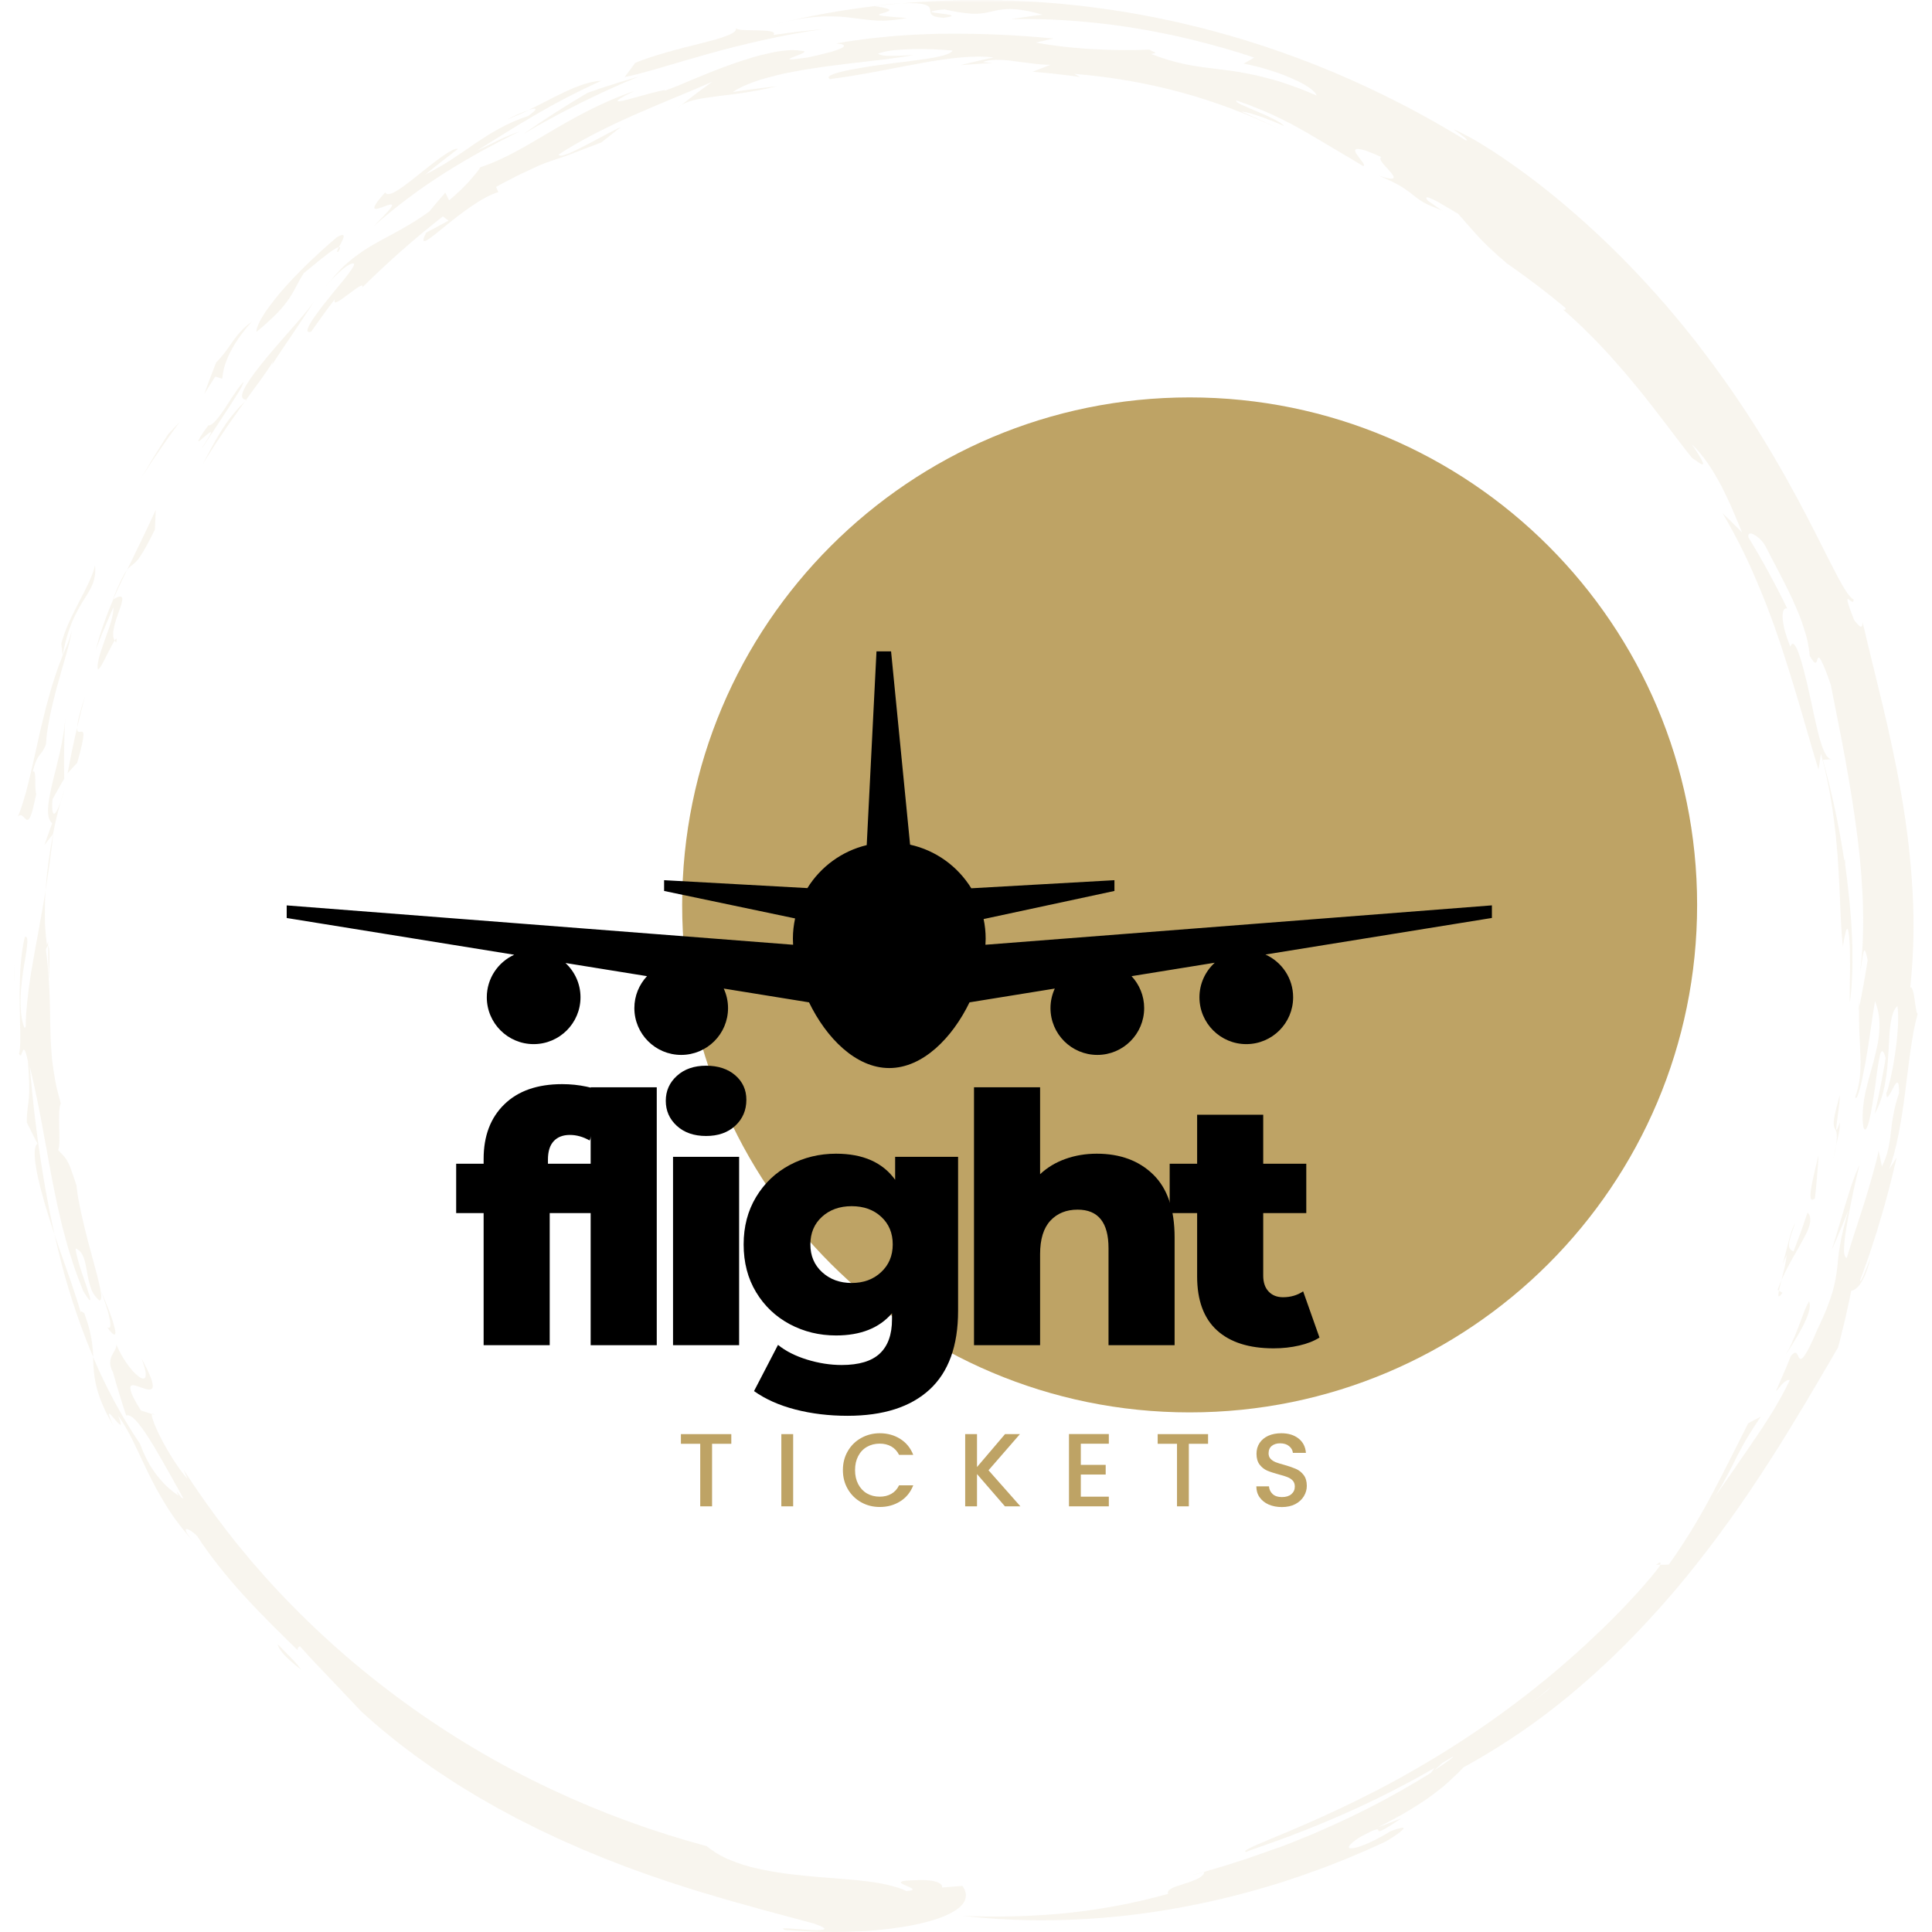 <?xml version="1.0" encoding="UTF-8"?>
<svg xmlns="http://www.w3.org/2000/svg" xmlns:xlink="http://www.w3.org/1999/xlink" width="500" zoomAndPan="magnify" viewBox="0 0 375 375" height="500" preserveAspectRatio="xMidYMid meet" version="1.0">
  <defs>
    <filter x="0%" y="0%" width="100%" height="100%" id="92e5e10edb">
      <feColorMatrix values="0 0 0 0 1 0 0 0 0 1 0 0 0 0 1 0 0 0 1 0" color-interpolation-filters="sRGB"></feColorMatrix>
    </filter>
    <g></g>
    <mask id="ec90c17ea4">
      <g filter="url(#92e5e10edb)">
        <rect x="-37.5" width="450" fill="#000000" y="-37.5" height="450" fill-opacity="0.11"></rect>
      </g>
    </mask>
    <clipPath id="d02ac32536">
      <path d="M 0.734 187 L 1 187 L 1 192 L 0.734 192 Z M 0.734 187 " clip-rule="nonzero"></path>
    </clipPath>
    <clipPath id="191cf8f9b1">
      <path d="M 0.734 191 L 1 191 L 1 195 L 0.734 195 Z M 0.734 191 " clip-rule="nonzero"></path>
    </clipPath>
    <clipPath id="f2a6c9ae7e">
      <path d="M 57 0 L 370.48 0 L 370.48 373 L 57 373 Z M 57 0 " clip-rule="nonzero"></path>
    </clipPath>
    <clipPath id="68b823d55b">
      <rect x="0" width="371" y="0" height="375"></rect>
    </clipPath>
    <clipPath id="217e88011d">
      <path d="M 132.406 77.137 L 329.41 77.137 L 329.41 274.145 L 132.406 274.145 Z M 132.406 77.137 " clip-rule="nonzero"></path>
    </clipPath>
    <clipPath id="af2ebd762e">
      <path d="M 230.91 77.137 C 176.508 77.137 132.406 121.238 132.406 175.641 C 132.406 230.043 176.508 274.145 230.91 274.145 C 285.309 274.145 329.41 230.043 329.41 175.641 C 329.41 121.238 285.309 77.137 230.91 77.137 Z M 230.91 77.137 " clip-rule="nonzero"></path>
    </clipPath>
    <clipPath id="632d77b3c3">
      <path d="M 55.648 126.375 L 289.648 126.375 L 289.648 207.375 L 55.648 207.375 Z M 55.648 126.375 " clip-rule="nonzero"></path>
    </clipPath>
  </defs>
  <rect x="-37.5" width="450" fill="#ffffff" y="-37.5" height="450" fill-opacity="1"></rect>
  <rect x="-37.5" width="450" fill="#ffffff" y="-37.5" height="450" fill-opacity="1"></rect>
  <g mask="url(#ec90c17ea4)">
    <g transform="matrix(1, 0, 0, 1, 2, 0)">
      <g clip-path="url(#68b823d55b)">
        <path fill="#bea365" d="M 140.863 5.426 C 140.855 5.406 140.852 5.383 140.844 5.359 C 140.844 5.383 140.852 5.406 140.863 5.426 Z M 140.863 5.426 " fill-opacity="1" fill-rule="nonzero"></path>
        <path fill="#bea365" d="M 157.781 5.652 C 156.172 5.801 154.562 5.98 152.949 6.145 C 151.34 6.359 149.734 6.551 148.125 6.785 C 148.73 6.035 146.949 5.934 144.984 5.895 L 143.516 5.863 C 143.039 5.863 142.59 5.852 142.199 5.824 C 141.48 5.773 140.965 5.668 140.863 5.438 C 141.004 5.98 140.316 6.465 139.105 6.926 C 138.359 7.219 137.602 7.469 136.828 7.68 C 135.957 7.93 134.973 8.16 133.945 8.441 C 129.797 9.457 124.715 10.785 121.324 12.18 L 119.25 14.949 C 122.762 14.293 128.625 12.367 135.512 10.441 C 142.395 8.516 150.367 6.672 157.781 5.652 Z M 157.781 5.652 " fill-opacity="1" fill-rule="nonzero"></path>
        <path fill="#bea365" d="M 112.023 18.031 C 107.781 20.52 103.66 23.16 99.664 25.953 C 101.457 24.93 103.238 23.879 105.066 22.914 C 106.875 21.906 108.727 20.996 110.57 20.043 C 111.492 19.578 112.434 19.141 113.363 18.688 L 114.766 18.016 L 116.18 17.375 C 117.129 16.949 118.07 16.523 119.02 16.098 L 121.887 14.891 C 120.238 15.375 118.578 15.84 116.941 16.379 L 114.473 17.168 Z M 112.023 18.031 " fill-opacity="1" fill-rule="nonzero"></path>
        <path fill="#bea365" d="M 97.727 22.547 C 97.32 22.738 96.93 22.949 96.566 23.148 C 97.477 22.773 98.367 22.41 99.23 22.02 C 99.703 21.809 100.164 21.594 100.621 21.363 C 100.137 21.52 99.555 21.742 98.957 22 C 98.551 22.16 98.141 22.348 97.727 22.547 Z M 97.727 22.547 " fill-opacity="1" fill-rule="nonzero"></path>
        <path fill="#bea365" d="M 73.168 41.164 C 72.598 41.805 71.742 42.703 70.492 43.934 C 74.938 40.012 79.676 36.477 84.699 33.324 C 89.27 30.469 93.98 27.871 98.832 25.527 C 97.559 25.969 96.312 26.477 95.098 27.047 L 93.18 27.992 L 90.586 29.238 C 93.93 27.172 97.812 24.66 101.969 22.258 C 106.117 19.836 110.379 17.641 114.754 15.668 C 112.105 15.812 109.352 16.977 106.383 18.438 C 105.633 18.793 104.891 19.195 104.109 19.594 C 103.328 19.992 102.543 20.398 101.727 20.793 C 101.359 20.977 100.988 21.16 100.613 21.344 C 100.781 21.289 100.941 21.242 101.082 21.199 C 101.637 21.051 101.98 21.039 101.938 21.234 C 101.895 21.43 101.473 21.836 100.512 22.512 C 96.176 23.938 93.078 25.941 90.113 27.922 C 89.375 28.434 88.648 28.941 87.906 29.445 L 85.648 30.957 C 84.879 31.461 84.078 31.957 83.23 32.434 C 82.383 32.914 81.508 33.418 80.555 33.883 C 81.598 33.031 82.629 32.18 83.695 31.363 L 86.086 29.512 L 86.895 28.91 C 86.68 28.82 86.297 28.91 85.812 29.141 C 85.203 29.457 84.621 29.809 84.062 30.207 C 83.395 30.672 82.645 31.203 81.883 31.801 L 79.539 33.66 C 78.742 34.273 77.98 34.91 77.25 35.469 C 76.52 36.023 75.832 36.52 75.219 36.895 C 74.012 37.668 73.102 37.957 72.77 37.355 C 70.879 39.398 70.488 40.254 70.723 40.48 C 70.957 40.707 71.855 40.336 72.668 40.039 C 73.484 39.738 74.203 39.488 74.078 39.914 C 74.02 40.156 73.742 40.539 73.168 41.164 Z M 73.168 41.164 " fill-opacity="1" fill-rule="nonzero"></path>
        <path fill="#bea365" d="M 63.664 48.879 C 64.09 48.168 64.082 47.91 63.785 47.953 C 63.453 48.578 63.254 49.043 63.664 48.879 Z M 63.664 48.879 " fill-opacity="1" fill-rule="nonzero"></path>
        <path fill="#bea365" d="M 54.168 57.879 C 55.324 56.176 55.832 54.695 57.004 52.98 C 57.531 52.586 58.305 51.914 59.172 51.207 C 60.035 50.5 60.98 49.746 61.793 49.133 C 62.152 48.855 62.523 48.602 62.91 48.367 C 63.156 48.203 63.418 48.07 63.695 47.973 C 63.727 47.965 63.754 47.957 63.785 47.953 C 63.953 47.629 64.156 47.266 64.332 46.918 C 64.844 45.898 65.094 45.059 63.387 46.051 L 62.121 47.137 L 61.465 47.703 L 60.809 48.297 C 59.93 49.102 59.02 49.938 58.113 50.789 C 57.207 51.645 56.336 52.551 55.465 53.434 C 55.027 53.871 54.613 54.328 54.207 54.773 C 53.797 55.223 53.395 55.668 53.008 56.105 C 52.621 56.543 52.238 56.969 51.891 57.406 C 51.539 57.84 51.199 58.258 50.883 58.684 C 50.242 59.512 49.668 60.285 49.211 61.016 C 48.297 62.473 47.754 63.668 47.77 64.426 C 49.203 63.262 50.566 62.027 51.863 60.715 C 52.711 59.836 53.48 58.891 54.168 57.879 Z M 54.168 57.879 " fill-opacity="1" fill-rule="nonzero"></path>
        <path fill="#bea365" d="M 39.797 73.09 L 41.125 73.516 C 41.168 73.328 41.195 72.945 41.293 72.371 C 41.344 72.086 41.41 71.754 41.508 71.371 C 41.621 70.938 41.762 70.512 41.922 70.094 C 42.371 68.926 42.93 67.812 43.59 66.75 C 43.992 66.109 44.461 65.422 45.012 64.695 C 45.285 64.332 45.574 63.957 45.887 63.57 C 46.207 63.191 46.551 62.809 46.914 62.41 C 46.449 62.746 46.035 63.066 45.672 63.391 C 45.309 63.715 44.996 64.031 44.707 64.344 C 44.176 64.93 43.684 65.543 43.23 66.188 C 43.008 66.496 42.793 66.809 42.57 67.133 C 42.348 67.461 42.117 67.793 41.859 68.133 C 41.27 68.922 40.629 69.672 39.941 70.379 C 39.152 72.422 38.359 74.426 37.648 76.488 L 38.703 74.781 C 39.062 74.211 39.434 73.652 39.797 73.09 Z M 39.797 73.09 " fill-opacity="1" fill-rule="nonzero"></path>
        <path fill="#bea365" d="M 45.918 77.566 L 45.805 77.566 L 45.543 77.922 Z M 45.918 77.566 " fill-opacity="1" fill-rule="nonzero"></path>
        <path fill="#bea365" d="M 44.492 78.977 C 44.062 79.449 43.66 79.91 43.281 80.371 C 42.539 81.262 41.859 82.195 41.238 83.176 C 40.926 83.664 40.617 84.164 40.309 84.68 C 40 85.199 39.684 85.73 39.379 86.301 L 38.41 88.098 C 38.078 88.734 37.707 89.375 37.344 90.098 C 37.625 89.617 37.93 89.137 38.242 88.648 L 39.195 87.156 C 39.52 86.652 39.836 86.133 40.184 85.625 L 41.219 84.094 L 42.254 82.555 L 43.32 81.047 C 44.027 80.051 44.703 79.062 45.391 78.141 L 45.547 77.93 C 45.172 78.281 44.82 78.633 44.492 78.977 Z M 44.492 78.977 " fill-opacity="1" fill-rule="nonzero"></path>
        <path fill="#bea365" d="M 54.156 65.773 C 54.371 65.457 54.582 65.137 54.797 64.805 C 55.242 64.152 55.703 63.473 56.156 62.785 L 56.84 61.742 L 57.531 60.719 C 57.984 60.043 58.422 59.371 58.828 58.719 C 58.141 59.656 57.34 60.637 56.477 61.633 C 55.613 62.629 54.719 63.688 53.793 64.727 C 52.863 65.766 51.965 66.836 51.07 67.855 C 50.172 68.879 49.352 69.91 48.578 70.859 C 45.594 74.625 43.855 77.527 45.793 77.566 L 47.305 75.48 C 47.922 74.66 48.484 73.891 48.977 73.195 C 49.223 72.848 49.453 72.516 49.66 72.211 C 49.867 71.902 50.07 71.625 50.242 71.359 C 50.523 70.957 50.77 70.535 50.984 70.098 L 50.773 70.844 L 51.547 69.66 C 52.023 68.91 52.73 67.891 53.523 66.695 Z M 54.156 65.773 " fill-opacity="1" fill-rule="nonzero"></path>
        <path fill="#bea365" d="M 28.148 88.59 L 29.082 87.234 L 30.016 85.883 C 30.332 85.434 30.637 84.977 30.961 84.539 L 32.891 81.879 L 30.656 84.254 L 30.312 84.773 L 29.98 85.297 L 29.316 86.352 L 27.992 88.453 L 26.711 90.586 C 26.285 91.301 25.859 92.004 25.449 92.715 C 26.031 91.785 26.645 90.875 27.242 89.945 Z M 28.148 88.59 " fill-opacity="1" fill-rule="nonzero"></path>
        <path fill="#bea365" d="M 37.652 84.793 C 38.223 84.289 38.824 83.793 38.93 83.902 C 39.039 84.008 38.641 84.727 37.332 86.723 C 37.016 87.293 37.332 86.844 37.996 85.832 L 38.547 84.98 L 39.219 83.969 C 39.691 83.25 40.215 82.449 40.746 81.625 C 41.273 80.801 41.852 79.965 42.375 79.152 L 43.137 77.957 L 43.844 76.867 C 44.723 75.484 45.301 74.43 45.246 74.141 C 44.66 74.785 44.133 75.477 43.66 76.207 L 42.738 77.57 C 42.434 78.051 42.125 78.539 41.812 79.016 C 41.5 79.488 41.191 79.949 40.883 80.371 C 40.574 80.793 40.27 81.176 39.988 81.508 C 39.422 82.172 38.883 82.59 38.414 82.59 C 37.656 83.625 37.152 84.34 36.867 84.828 C 36.582 85.32 36.469 85.555 36.492 85.637 C 36.535 85.789 37.086 85.297 37.652 84.793 Z M 37.652 84.793 " fill-opacity="1" fill-rule="nonzero"></path>
        <path fill="#bea365" d="M 3.156 159.098 C 3.402 159.215 3.656 159.098 3.949 158.383 C 4.145 157.875 4.305 157.355 4.426 156.824 C 4.516 156.477 4.594 156.078 4.699 155.629 C 4.805 155.18 4.914 154.68 5.031 154.117 C 4.816 153.363 4.859 152.172 4.844 151.223 C 4.824 150.27 4.789 149.559 4.359 149.75 C 4.852 147.832 5.266 147.117 5.676 146.57 C 6.086 146.027 6.488 145.648 6.93 144.41 C 6.953 143.984 6.988 143.547 7.031 143.098 L 7.105 142.414 L 7.207 141.723 C 7.352 140.789 7.527 139.82 7.723 138.828 C 7.918 137.84 8.168 136.84 8.41 135.828 L 8.793 134.316 L 8.988 133.559 L 9.199 132.812 L 10.031 129.867 C 10.16 129.387 10.301 128.918 10.441 128.453 L 10.832 127.086 C 11.086 126.195 11.297 125.336 11.5 124.527 C 11.703 123.723 11.867 122.984 11.98 122.305 C 11.738 123.242 11.438 124.16 11.074 125.059 C 10.805 125.746 10.523 126.34 10.164 127.258 C 9.918 127.867 9.664 128.488 9.426 129.129 C 9.188 129.77 8.973 130.434 8.75 131.102 C 8.527 131.77 8.309 132.449 8.094 133.137 C 7.875 133.82 7.691 134.527 7.492 135.234 L 6.91 137.363 C 6.719 138.078 6.555 138.801 6.375 139.52 L 5.855 141.672 C 5.676 142.383 5.535 143.105 5.375 143.812 C 5.059 145.234 4.734 146.625 4.441 147.984 C 4.289 148.664 4.137 149.332 3.98 149.988 L 3.742 150.957 L 3.52 151.91 C 3.219 153.164 2.898 154.352 2.543 155.457 C 2.246 156.492 1.887 157.508 1.465 158.504 C 2.195 157.695 2.664 158.871 3.156 159.098 Z M 3.156 159.098 " fill-opacity="1" fill-rule="nonzero"></path>
        <path fill="#bea365" d="M 14.34 116.305 C 15.047 115.199 15.645 114.273 16.02 113.262 C 16.211 112.742 16.348 112.203 16.426 111.652 C 16.508 111.008 16.512 110.363 16.441 109.719 C 16 111.766 14.699 114.223 13.328 116.852 L 12.312 118.855 C 11.98 119.531 11.637 120.207 11.348 120.891 C 10.754 122.199 10.27 123.551 9.895 124.938 L 10.164 127.281 C 10.535 124.934 11.18 122.66 12.098 120.465 C 12.746 119.023 13.492 117.641 14.34 116.305 Z M 14.34 116.305 " fill-opacity="1" fill-rule="nonzero"></path>
        <path fill="#bea365" d="M 18.23 122.02 L 19.113 119.957 C 19.41 119.27 19.691 118.578 20.012 117.902 C 20.043 118.664 19.848 119.691 19.504 120.816 C 19.336 121.379 19.137 121.969 18.922 122.57 L 18.281 124.387 C 18.07 124.992 17.855 125.586 17.672 126.152 C 17.578 126.434 17.484 126.711 17.406 126.973 C 17.324 127.238 17.258 127.5 17.191 127.746 C 16.949 128.727 16.848 129.516 17.023 129.953 C 17.25 129.883 17.609 129.312 18.016 128.551 C 18.23 128.172 18.441 127.742 18.656 127.301 L 19.324 126 C 19.68 125.309 20.008 124.688 20.242 124.316 C 19.504 123.078 20.406 120.586 21.094 118.625 C 21.887 116.461 22.375 114.91 19.977 116.352 C 18.605 119.547 17.465 122.82 16.551 126.176 L 17.387 124.09 C 17.656 123.402 17.918 122.699 18.23 122.02 Z M 18.23 122.02 " fill-opacity="1" fill-rule="nonzero"></path>
        <path fill="#bea365" d="M 22.652 110.645 C 22.508 110.832 22.375 111.027 22.254 111.227 C 21.883 111.84 21.547 112.473 21.25 113.125 C 21.059 113.551 20.836 114.012 20.609 114.551 C 20.383 115.094 20.16 115.703 19.906 116.383 L 19.957 116.355 C 20.578 114.918 21.195 113.621 21.82 112.332 C 22.098 111.77 22.371 111.211 22.652 110.645 Z M 22.652 110.645 " fill-opacity="1" fill-rule="nonzero"></path>
        <path fill="#bea365" d="M 23.68 109.652 C 24.289 109.199 24.797 108.652 25.207 108.012 C 25.367 107.773 25.543 107.496 25.734 107.172 C 25.926 106.848 26.148 106.48 26.375 106.059 C 26.598 105.637 26.867 105.16 27.145 104.613 C 27.418 104.066 27.715 103.453 28.066 102.781 L 28.23 98.973 C 27.527 100.531 26.859 101.906 26.266 103.172 C 25.672 104.434 25.129 105.578 24.605 106.629 C 23.918 108.094 23.262 109.398 22.641 110.645 C 22.938 110.266 23.285 109.934 23.68 109.652 Z M 23.68 109.652 " fill-opacity="1" fill-rule="nonzero"></path>
        <path fill="#bea365" d="M 20.574 124.707 C 20.738 123.77 20.574 123.801 20.242 124.324 C 20.328 124.473 20.441 124.602 20.574 124.707 Z M 20.574 124.707 " fill-opacity="1" fill-rule="nonzero"></path>
        <path fill="#bea365" d="M 7.445 168.902 C 7.613 167.781 7.766 166.633 7.902 165.457 C 8.066 164.277 8.211 163.07 8.34 161.832 L 8.312 161.867 C 7.988 163.496 7.691 165.234 7.449 167.02 C 7.258 168.473 7.062 169.949 6.961 171.422 C 6.926 171.883 6.895 172.34 6.859 172.797 C 6.895 172.598 6.926 172.395 6.957 172.195 C 7.125 171.121 7.262 170.023 7.445 168.902 Z M 7.445 168.902 " fill-opacity="1" fill-rule="nonzero"></path>
        <path fill="#bea365" d="M 9.84 155.434 C 10.074 154.77 10.312 154.02 10.531 153.219 C 10.32 153.828 10.086 154.574 9.84 155.434 Z M 9.84 155.434 " fill-opacity="1" fill-rule="nonzero"></path>
        <path fill="#bea365" d="M 7.379 186.004 C 7.402 187.07 7.402 188.145 7.461 189.215 C 7.449 190.191 7.477 190.141 7.508 189.574 C 7.52 189.289 7.539 188.879 7.551 188.402 C 7.559 187.926 7.59 187.379 7.602 186.836 C 7.637 185.281 7.602 183.703 7.34 183.617 L 7.352 184.398 Z M 7.379 186.004 " fill-opacity="1" fill-rule="nonzero"></path>
        <path fill="#bea365" d="M 9.617 156.043 C 9.539 156.238 9.461 156.422 9.387 156.594 C 9.312 156.762 9.246 156.922 9.176 157.066 C 9.07 157.301 8.941 157.523 8.793 157.73 C 8.551 158.035 8.363 158.039 8.242 157.641 C 8.117 157.242 8.078 156.438 8.199 155.125 L 9.316 153.137 L 9.875 152.148 L 10.461 151.168 L 10.434 148.301 C 10.434 147.816 10.434 147.34 10.434 146.863 L 10.457 145.426 L 10.484 143.98 L 10.496 143.262 L 10.527 142.539 L 10.648 139.648 C 10.566 140.75 10.426 141.844 10.223 142.934 C 10.043 144.023 9.832 145.105 9.582 146.168 L 8.844 149.273 C 8.598 150.281 8.336 151.25 8.125 152.172 C 7.91 153.098 7.73 153.973 7.586 154.777 C 7.441 155.508 7.355 156.242 7.32 156.984 C 7.281 158.301 7.492 159.281 8.141 159.793 L 7.738 160.844 L 7.363 161.91 L 6.613 164.039 L 8.285 161.887 C 8.773 159.422 9.32 157.199 9.816 155.457 C 9.766 155.645 9.691 155.848 9.617 156.043 Z M 9.617 156.043 " fill-opacity="1" fill-rule="nonzero"></path>
        <path fill="#bea365" d="M 11.125 150.082 C 11.75 149.398 12.359 148.719 12.988 148.051 C 13.441 146.457 13.738 145.281 13.922 144.414 C 14.07 143.828 14.164 143.234 14.199 142.629 C 14.199 141.91 13.879 141.988 13.559 142.039 C 13.242 142.086 12.938 142.086 12.965 141.211 C 12.281 144.152 11.668 147.109 11.125 150.082 Z M 11.125 150.082 " fill-opacity="1" fill-rule="nonzero"></path>
        <path fill="#bea365" d="M 13.328 139.105 C 13.148 139.793 13.031 140.492 12.984 141.203 C 13.465 139.148 13.98 137.102 14.535 135.062 C 13.957 136.809 13.574 138.121 13.328 139.105 Z M 13.328 139.105 " fill-opacity="1" fill-rule="nonzero"></path>
        <path fill="#bea365" d="M 18.805 257.613 C 18.992 257.879 19.156 258.105 19.309 258.293 C 19.438 258.449 19.574 258.598 19.723 258.742 C 19.961 258.973 20.129 259.062 20.242 259.043 C 20.453 258.996 20.438 258.5 20.242 257.703 C 19.977 256.645 19.641 255.605 19.238 254.59 L 18.48 252.672 C 18.211 252.012 17.922 251.34 17.617 250.676 C 18.098 251.898 18.469 253 18.75 253.945 C 19.004 254.711 19.199 255.492 19.34 256.289 C 19.543 257.508 19.352 258.027 18.805 257.613 Z M 18.805 257.613 " fill-opacity="1" fill-rule="nonzero"></path>
        <path fill="#bea365" d="M 53.461 320.734 C 52.98 320.238 52.457 319.703 51.898 319.148 C 51.938 319.527 52.215 320.086 52.902 320.898 C 53.074 321.102 53.27 321.328 53.5 321.555 C 53.73 321.785 53.992 322.035 54.285 322.297 C 54.867 322.82 55.582 323.418 56.441 324.09 C 55.957 323.375 55.41 322.715 54.797 322.105 C 54.402 321.684 53.941 321.238 53.461 320.734 Z M 53.461 320.734 " fill-opacity="1" fill-rule="nonzero"></path>
        <g clip-path="url(#d02ac32536)">
          <path fill="#bea365" d="M 0.809 188.332 C 0.809 187.988 0.809 187.648 0.809 187.301 C 0.797 187.629 0.789 187.961 0.785 188.305 C 0.781 188.645 0.785 188.988 0.805 189.332 C 0.824 190.02 0.852 190.715 0.883 191.379 C 0.867 190.691 0.852 190.02 0.836 189.344 C 0.824 189.008 0.816 188.672 0.809 188.332 Z M 0.809 188.332 " fill-opacity="1" fill-rule="nonzero"></path>
        </g>
        <g clip-path="url(#191cf8f9b1)">
          <path fill="#bea365" d="M 0.973 194.043 C 0.938 193.27 0.926 192.375 0.883 191.379 C 0.906 192.266 0.918 193.168 0.973 194.043 Z M 0.973 194.043 " fill-opacity="1" fill-rule="nonzero"></path>
        </g>
        <path fill="#bea365" d="M 21.789 278.168 C 21.789 278.168 21.789 278.168 21.812 278.199 L 21.484 277.273 C 21.574 277.586 21.688 277.863 21.789 278.168 Z M 21.789 278.168 " fill-opacity="1" fill-rule="nonzero"></path>
        <path fill="#bea365" d="M 167.652 1.184 C 167.676 1.188 167.695 1.188 167.715 1.184 L 170.355 0.879 C 171.238 0.785 172.129 0.719 173.012 0.637 C 172.312 0.672 171.531 0.723 170.645 0.805 C 169.754 0.883 168.77 1.035 167.652 1.184 Z M 167.652 1.184 " fill-opacity="1" fill-rule="nonzero"></path>
        <path fill="#bea365" d="M 157.672 3.195 C 158.863 3.156 159.922 3.176 160.887 3.227 C 161.852 3.273 162.73 3.391 163.559 3.492 C 164.387 3.59 165.168 3.703 165.941 3.789 C 166.719 3.875 167.492 3.969 168.305 4 C 169.176 4.035 170.043 4.012 170.906 3.926 C 171.957 3.848 173 3.699 174.031 3.488 C 172.422 3.383 171.246 3.273 170.406 3.203 C 169.875 3.172 169.352 3.102 168.828 2.988 C 168.324 2.852 168.77 2.707 169.344 2.543 C 170.488 2.211 172.176 1.797 167.707 1.191 C 162.066 1.863 156.477 2.836 150.941 4.105 C 153.16 3.613 155.402 3.309 157.672 3.195 Z M 157.672 3.195 " fill-opacity="1" fill-rule="nonzero"></path>
        <path fill="#bea365" d="M 150.953 4.105 C 150.227 4.266 149.461 4.441 148.668 4.652 C 149.422 4.465 150.184 4.281 150.953 4.105 Z M 150.953 4.105 " fill-opacity="1" fill-rule="nonzero"></path>
        <path fill="#bea365" d="M 61.664 55.039 C 61.777 54.891 61.879 54.777 62 54.633 C 61.352 55.348 61.062 55.727 61.664 55.039 Z M 61.664 55.039 " fill-opacity="1" fill-rule="nonzero"></path>
        <path fill="#bea365" d="M 344.621 262.961 C 344.445 263.246 344.281 263.523 344.129 263.785 C 344.297 263.52 344.461 263.242 344.621 262.961 Z M 344.621 262.961 " fill-opacity="1" fill-rule="nonzero"></path>
        <path fill="#bea365" d="M 347.625 256.094 C 347.449 256.574 347.27 257.082 347.066 257.586 C 346.668 258.609 346.234 259.688 345.762 260.754 C 345.414 261.512 345.031 262.246 344.621 262.961 C 345.008 262.34 345.441 261.664 345.887 260.961 C 346.527 259.918 347.184 258.828 347.758 257.762 C 348.051 257.238 348.293 256.699 348.516 256.199 C 348.723 255.734 348.898 255.254 349.047 254.766 C 349.312 253.871 349.387 253.117 349.121 252.586 C 348.742 253.273 348.414 253.98 348.137 254.715 C 347.973 255.145 347.801 255.605 347.625 256.094 Z M 347.625 256.094 " fill-opacity="1" fill-rule="nonzero"></path>
        <path fill="#bea365" d="M 343.297 250.52 C 343.398 249.98 343.566 249.277 343.766 248.512 C 343.5 249.113 343.25 249.719 343.027 250.352 Z M 343.297 250.52 " fill-opacity="1" fill-rule="nonzero"></path>
        <path fill="#bea365" d="M 343.977 250.93 L 343.297 250.52 C 343.066 251.641 343.133 252.098 343.977 250.93 Z M 343.977 250.93 " fill-opacity="1" fill-rule="nonzero"></path>
        <path fill="#bea365" d="M 344.273 246.504 L 344.102 247.18 L 343.766 248.516 C 343.941 248.105 344.129 247.703 344.32 247.312 L 344.895 246.164 C 345.27 245.41 345.66 244.699 346.047 244.02 L 346.625 243.027 C 346.812 242.703 346.988 242.387 347.164 242.074 C 347.512 241.457 347.84 240.875 348.133 240.324 C 348.734 239.23 349.152 238.258 349.312 237.422 C 349.469 236.59 349.363 235.895 348.855 235.336 C 348.41 236.617 347.988 237.879 347.535 239.145 L 346.121 242.914 C 345.633 242.656 345.27 242.465 345.242 241.758 C 345.25 241.242 345.332 240.738 345.488 240.25 C 345.582 239.91 345.699 239.523 345.855 239.074 L 346.395 237.543 C 345.617 238.52 344.754 242.871 344.031 245.285 L 344.789 243.617 C 344.711 244.367 344.59 245.109 344.422 245.844 Z M 344.273 246.504 " fill-opacity="1" fill-rule="nonzero"></path>
        <path fill="#bea365" d="M 350.273 232.594 C 350.348 231.895 350.434 231.199 350.496 230.496 L 350.676 228.398 C 350.734 227.699 350.801 227.004 350.848 226.305 L 350.973 224.211 L 350.66 225.504 C 350.547 225.984 350.43 226.504 350.297 227.035 C 350.035 228.102 349.789 229.219 349.625 230.195 C 349.273 232.133 349.254 233.484 350.273 232.594 Z M 350.273 232.594 " fill-opacity="1" fill-rule="nonzero"></path>
        <path fill="#bea365" d="M 354.906 220.008 C 355.059 219.297 355.129 218.574 355.117 217.844 C 355.016 218.137 354.93 218.383 354.855 218.582 C 354.781 218.781 354.707 218.934 354.641 219.047 C 354.531 219.277 354.461 219.344 354.43 219.281 C 354.363 219.164 354.445 218.555 354.543 217.73 L 354.922 214.922 L 355.008 214.23 L 355.059 213.59 C 355.086 213.262 355.094 212.934 355.082 212.602 L 354.355 215.395 C 354.172 216.141 354.059 216.715 353.992 217.172 C 353.859 218.082 353.93 218.508 354.043 218.824 C 354.285 219.461 354.785 219.641 354.375 222.371 C 354.57 221.559 354.758 220.77 354.906 220.008 Z M 354.906 220.008 " fill-opacity="1" fill-rule="nonzero"></path>
        <path fill="#bea365" d="M 353.914 224.695 C 354.145 223.742 354.301 223.027 354.391 222.375 C 354.309 222.754 354.219 223.137 354.133 223.523 C 354.047 223.91 353.977 224.301 353.914 224.695 Z M 353.914 224.695 " fill-opacity="1" fill-rule="nonzero"></path>
        <path fill="#bea365" d="M 319.438 303.73 L 320.234 303.695 C 320.395 303.23 320.289 303.078 319.438 303.73 Z M 319.438 303.73 " fill-opacity="1" fill-rule="nonzero"></path>
        <path fill="#bea365" d="M 358.688 196.195 L 358.816 195.59 C 358.824 194.785 358.844 193.953 358.902 193.051 Z M 358.688 196.195 " fill-opacity="1" fill-rule="nonzero"></path>
        <path fill="#bea365" d="M 239.953 359.43 L 239.871 359.43 C 239.871 359.43 239.902 359.445 239.953 359.43 Z M 239.953 359.43 " fill-opacity="1" fill-rule="nonzero"></path>
        <path fill="#bea365" d="M 356.059 166.695 L 356.117 166.465 C 356.082 166.465 356.062 166.543 356.059 166.695 Z M 356.059 166.695 " fill-opacity="1" fill-rule="nonzero"></path>
        <path fill="#bea365" d="M 130.215 20.395 C 129.961 20.551 129.727 20.734 129.512 20.941 C 129.746 20.758 129.98 20.578 130.215 20.395 Z M 130.215 20.395 " fill-opacity="1" fill-rule="nonzero"></path>
        <g clip-path="url(#f2a6c9ae7e)">
          <path fill="#bea365" d="M 369.621 193.973 C 369.57 193.645 369.527 193.332 369.469 193.027 C 369.418 192.762 369.352 192.504 369.273 192.246 C 369.133 191.805 368.977 191.566 368.777 191.695 C 369.434 185.484 369.586 179.262 369.227 173.023 C 368.871 166.754 368.152 160.527 367.07 154.344 C 366.027 148.238 364.727 142.324 363.383 136.699 C 362.035 131.074 360.68 125.723 359.523 120.715 C 359.523 122.734 358.434 120.93 357.887 120.355 C 354.973 112.898 357.836 118.34 357.789 116.332 C 357.113 116.137 355.973 114.414 354.492 111.547 C 352.965 108.695 351.047 104.711 348.617 100.055 C 346.191 95.398 343.254 90.07 339.82 84.512 C 336.199 78.66 332.293 73.012 328.102 67.559 L 327.293 66.492 C 327.027 66.137 326.742 65.797 326.469 65.449 L 324.801 63.371 L 324.375 62.852 L 323.949 62.344 L 323.098 61.324 C 322.523 60.645 321.957 59.965 321.391 59.293 C 319.062 56.633 316.703 54.02 314.309 51.562 C 309.82 46.922 305.082 42.543 300.098 38.434 C 296.172 35.191 292.074 32.172 287.816 29.375 C 286.066 28.262 284.531 27.305 283.211 26.605 C 281.887 25.91 280.844 25.348 280.059 25.07 L 280.672 25.484 L 281.246 25.898 C 281.617 26.164 281.945 26.414 282.203 26.625 C 282.711 27.051 282.926 27.305 282.531 27.262 C 280.531 26.012 278.473 24.832 276.41 23.641 L 273.273 21.91 C 272.75 21.617 272.219 21.344 271.688 21.059 L 270.09 20.227 C 265.82 18.031 261.445 15.965 256.961 14.074 C 252.48 12.184 247.914 10.484 243.285 8.949 L 239.797 7.832 C 238.629 7.48 237.453 7.145 236.289 6.801 C 235.121 6.457 233.945 6.164 232.762 5.84 L 230.996 5.371 C 230.406 5.223 229.812 5.086 229.219 4.945 L 227.445 4.52 C 226.855 4.379 226.266 4.234 225.668 4.117 L 222.105 3.367 C 219.727 2.922 217.352 2.461 214.965 2.113 L 213.18 1.832 C 212.586 1.738 211.988 1.672 211.395 1.59 C 210.203 1.438 209.016 1.27 207.828 1.137 L 204.266 0.766 C 203.672 0.699 203.082 0.66 202.488 0.613 L 200.711 0.477 L 198.941 0.344 L 197.172 0.254 L 195.41 0.168 C 194.824 0.137 194.238 0.102 193.648 0.098 L 190.145 0.016 C 189.562 -0.004 188.98 0.016 188.398 0.016 L 184.926 0.016 L 183.199 0.066 C 182.051 0.109 180.906 0.133 179.77 0.188 C 177.496 0.324 175.234 0.438 173.004 0.66 C 173.953 0.594 174.906 0.586 175.859 0.637 C 176.418 0.664 176.965 0.75 177.504 0.895 C 178.273 1.129 178.461 1.461 178.531 1.816 C 178.602 2.168 178.551 2.539 178.836 2.836 C 179.043 3.031 179.289 3.16 179.57 3.223 C 179.789 3.281 180.008 3.324 180.23 3.355 C 180.492 3.398 180.793 3.434 181.145 3.461 C 184.129 3.055 182.211 2.824 180.504 2.609 C 179.652 2.5 178.875 2.43 178.801 2.301 C 178.762 2.238 178.902 2.168 179.301 2.09 C 179.496 2.047 179.762 2 180.102 1.953 C 180.438 1.902 180.852 1.867 181.352 1.82 C 182.488 2.094 183.637 2.309 184.793 2.461 C 185.605 2.594 186.426 2.668 187.246 2.676 C 188.633 2.676 189.59 2.422 190.59 2.207 C 191.738 1.91 192.906 1.754 194.09 1.742 C 194.973 1.766 195.848 1.855 196.715 2.004 C 197.23 2.09 197.781 2.195 198.383 2.332 C 198.988 2.465 199.633 2.652 200.336 2.859 L 198.789 3.047 L 197.242 3.27 L 194.172 3.723 C 200.777 3.539 208.711 4.004 216.938 5.238 L 220.027 5.758 C 220.547 5.848 221.066 5.93 221.582 6.031 L 223.137 6.34 C 224.172 6.551 225.215 6.746 226.25 6.98 L 229.352 7.699 C 233.469 8.719 237.551 9.852 241.434 11.172 L 239.41 12.355 C 240.984 12.652 242.535 13.035 244.062 13.504 C 244.852 13.75 245.637 14.004 246.395 14.273 C 247.156 14.543 247.887 14.848 248.57 15.141 C 249.25 15.438 249.902 15.742 250.488 16.039 C 251.016 16.309 251.527 16.613 252.02 16.945 C 252.895 17.543 253.449 18.09 253.551 18.547 C 252.477 18.082 251.453 17.656 250.477 17.27 C 249.492 16.895 248.562 16.566 247.652 16.258 L 246.336 15.82 C 245.91 15.691 245.484 15.57 245.059 15.453 C 244.23 15.223 243.441 15.012 242.688 14.828 C 241.934 14.633 241.195 14.492 240.512 14.355 C 239.824 14.215 239.145 14.098 238.504 13.984 C 238.18 13.93 237.863 13.875 237.555 13.828 L 236.633 13.703 L 234.879 13.473 C 230.328 12.926 226.758 12.539 221.457 10.492 C 222.926 10.148 222.188 10.316 221.086 9.625 C 219.883 9.672 218.438 9.734 216.824 9.719 C 216.016 9.703 215.16 9.719 214.27 9.699 C 213.375 9.68 212.453 9.648 211.496 9.598 C 210.543 9.547 209.555 9.516 208.547 9.441 L 207.023 9.309 C 206.508 9.273 205.988 9.227 205.469 9.176 C 204.422 9.078 203.363 8.926 202.289 8.785 C 201.219 8.641 200.137 8.469 199.055 8.258 L 202.488 7.477 C 195.312 6.773 188.117 6.465 180.906 6.551 L 180.23 6.551 L 179.559 6.574 L 178.211 6.621 L 175.539 6.727 L 172.895 6.898 C 172.016 6.961 171.145 7.012 170.281 7.113 L 167.711 7.371 C 167.281 7.418 166.855 7.457 166.43 7.512 L 165.176 7.684 L 162.703 8.027 C 161.887 8.145 161.086 8.301 160.293 8.438 C 162.199 8.57 162.188 8.984 161 9.492 C 160.16 9.824 159.305 10.09 158.43 10.297 C 157.34 10.578 156.055 10.898 154.648 11.176 C 153.551 11.301 152.777 11.426 152.238 11.477 C 151.922 11.523 151.605 11.535 151.289 11.508 C 151.051 11.453 151.5 11.254 152.129 11.012 C 153.363 10.516 155.242 9.91 153.34 9.836 C 152.492 9.719 151.645 9.699 150.793 9.777 C 150.309 9.816 149.793 9.871 149.258 9.945 C 148.719 10.02 148.168 10.137 147.59 10.258 C 147.012 10.379 146.418 10.52 145.812 10.668 L 144.891 10.906 C 144.582 10.988 144.27 11.086 143.957 11.18 C 142.703 11.562 141.41 11.969 140.121 12.426 C 138.832 12.883 137.566 13.375 136.312 13.855 L 132.758 15.301 C 131.621 15.773 130.555 16.242 129.582 16.633 L 128.195 17.176 C 127.77 17.352 127.359 17.504 126.984 17.633 C 127.41 17.367 126.605 17.523 125.312 17.848 L 124.266 18.105 L 123.113 18.426 C 122.328 18.641 121.512 18.871 120.77 19.066 C 120.027 19.258 119.352 19.445 118.852 19.555 C 118.352 19.66 118 19.703 117.898 19.637 C 117.797 19.566 117.969 19.391 118.48 19.062 C 118.734 18.898 119.082 18.699 119.527 18.457 C 119.973 18.219 120.523 17.957 121.188 17.637 C 114.512 19.93 109.238 22.965 104.566 25.715 C 99.891 28.469 95.805 30.961 91.254 32.457 C 90.98 32.875 90.688 33.273 90.371 33.66 C 89.996 34.133 89.531 34.652 89.02 35.234 C 88.504 35.812 87.914 36.414 87.266 37.027 C 86.941 37.34 86.598 37.637 86.25 37.953 C 85.902 38.27 85.539 38.582 85.164 38.887 L 84.441 37.395 L 82.855 39.219 C 82.328 39.82 81.824 40.453 81.312 41.066 C 79.602 42.297 77.824 43.418 75.984 44.441 C 75.145 44.91 74.336 45.367 73.523 45.797 C 72.715 46.227 71.914 46.648 71.141 47.094 C 69.523 47.98 67.984 48.988 66.527 50.121 C 66.148 50.422 65.77 50.734 65.387 51.066 C 65.199 51.23 65.008 51.398 64.816 51.574 C 64.629 51.75 64.445 51.938 64.258 52.125 C 63.465 52.93 62.719 53.77 62.012 54.652 C 62.809 53.801 63.648 52.992 64.535 52.234 C 64.934 51.887 65.363 51.59 65.828 51.34 C 66.215 51.145 66.531 51.07 66.727 51.188 C 66.809 51.598 66.027 52.648 64.938 54.039 C 64.391 54.734 63.746 55.492 63.09 56.289 L 61.109 58.742 L 60.629 59.348 C 60.473 59.547 60.324 59.75 60.176 59.945 C 59.879 60.344 59.598 60.727 59.336 61.094 C 58.883 61.711 58.465 62.348 58.082 63.012 C 57.508 64.102 57.48 64.684 58.422 64.363 L 58.973 63.559 L 59.543 62.766 L 60.68 61.176 C 61.434 60.109 62.234 59.078 63.023 58.031 C 62.766 58.742 63.023 58.816 63.52 58.562 C 64.016 58.312 64.773 57.73 65.562 57.156 C 67.129 55.996 68.715 54.754 68.301 55.809 C 73.25 50.902 78.469 46.301 83.957 42.004 L 85.062 42.832 L 82.887 43.996 L 81.801 44.578 L 81.254 44.871 L 80.715 45.176 C 79.957 46.684 80.078 47.035 80.746 46.691 C 81.242 46.402 81.711 46.074 82.152 45.707 C 82.75 45.254 83.453 44.684 84.227 44.047 C 87.324 41.516 91.719 38.121 94.727 37.293 L 94.289 36.27 C 95.27 35.715 96.18 35.266 96.992 34.84 C 97.805 34.418 98.527 34.043 99.188 33.727 C 100.508 33.098 101.531 32.625 102.332 32.266 C 103.344 31.812 104.383 31.418 105.438 31.078 C 105.789 30.965 106.113 30.863 106.504 30.727 C 106.895 30.59 107.387 30.441 108.031 30.207 C 108.676 29.969 109.488 29.66 110.566 29.23 C 111.641 28.801 113.008 28.305 114.727 27.645 L 116.551 26.199 C 117.16 25.719 117.77 25.219 118.395 24.762 C 118.516 24.625 117.836 24.938 116.766 25.512 C 115.691 26.086 114.207 26.844 112.715 27.656 C 111.973 28.051 111.227 28.438 110.508 28.785 C 109.793 29.133 109.141 29.469 108.559 29.715 C 107.395 30.207 106.562 30.395 106.426 30 C 110.422 27.363 115.492 24.801 120.754 22.457 C 126.016 20.113 131.465 17.984 136.223 15.891 L 134.52 17.137 C 133.949 17.562 133.383 17.953 132.824 18.391 C 131.949 19.066 131.082 19.734 130.219 20.406 C 130.871 20.02 131.57 19.727 132.305 19.535 C 133.488 19.184 134.926 18.996 136.566 18.77 L 137.832 18.598 L 139.18 18.441 C 140.102 18.332 141.074 18.199 142.086 18.039 C 144.129 17.77 146.348 17.336 148.754 16.758 L 146.621 16.988 C 145.91 17.059 145.203 17.172 144.492 17.262 L 142.359 17.543 C 141.648 17.637 140.945 17.758 140.23 17.871 C 140.648 17.586 141.086 17.328 141.535 17.09 C 142.012 16.836 142.531 16.613 143.086 16.383 C 143.637 16.156 144.223 15.938 144.844 15.727 C 145.152 15.621 145.465 15.516 145.789 15.41 C 146.113 15.316 146.445 15.223 146.785 15.129 C 147.465 14.941 148.168 14.762 148.891 14.586 L 149.992 14.32 L 151.125 14.094 C 152.66 13.797 154.254 13.484 155.898 13.258 L 158.379 12.887 L 160.891 12.574 L 162.152 12.41 L 162.793 12.328 L 163.43 12.258 C 164.27 12.168 165.102 12.074 165.934 11.973 L 167.168 11.816 L 168.391 11.684 C 169.203 11.59 170 11.488 170.785 11.379 C 171.57 11.258 172.344 11.168 173.094 11.059 C 173.848 10.949 174.586 10.82 175.293 10.684 C 174.508 10.73 173.727 10.777 172.984 10.805 C 172.242 10.836 171.535 10.844 170.914 10.855 C 169.668 10.855 168.742 10.75 168.441 10.391 C 169.328 10.094 170.238 9.895 171.168 9.789 C 172.305 9.652 173.625 9.578 175.004 9.531 C 177.641 9.469 180.273 9.566 182.898 9.816 C 182.473 10.543 180.582 10.973 178.023 11.395 C 177.387 11.496 176.703 11.59 175.996 11.672 C 175.285 11.758 174.551 11.887 173.797 11.973 L 171.496 12.246 L 169.184 12.562 C 168.418 12.668 167.66 12.754 166.926 12.871 L 164.793 13.223 C 164.117 13.336 163.473 13.449 162.875 13.566 C 162.281 13.684 161.734 13.82 161.25 13.941 C 159.305 14.438 158.316 14.902 159.09 15.352 C 165.48 14.531 171.332 13.238 176.684 12.27 C 182.039 11.297 186.852 10.676 190.859 11.152 L 189.227 11.496 L 187.594 11.879 C 186.512 12.141 185.434 12.379 184.359 12.66 C 185.402 12.562 186.449 12.508 187.496 12.426 L 189.07 12.316 C 189.594 12.285 190.117 12.27 190.645 12.242 C 190.031 12.184 189.414 12.105 188.801 12.066 C 189.48 11.742 190.324 11.641 191.289 11.613 C 191.773 11.613 192.285 11.613 192.82 11.656 C 193.09 11.672 193.363 11.695 193.641 11.719 C 193.922 11.746 194.207 11.785 194.496 11.82 C 195.648 11.969 196.867 12.145 198.117 12.285 C 199.371 12.465 200.633 12.566 201.898 12.586 L 198.43 13.918 L 200.73 14.129 C 201.496 14.203 202.266 14.266 203.027 14.363 L 205.32 14.637 L 206.465 14.773 L 207.609 14.938 L 206.508 14.336 C 213.586 14.902 220.551 16.113 227.406 17.969 C 233.883 19.758 240.148 22.109 246.207 25.02 L 244.422 24.152 L 243.531 23.727 C 243.23 23.582 242.93 23.453 242.629 23.312 L 240.82 22.492 C 240.215 22.223 239.613 21.938 239 21.684 C 239.738 21.574 243.871 22.91 247.215 24.469 C 247.047 24.141 246.336 23.691 245.375 23.191 C 244.895 22.941 244.352 22.676 243.781 22.41 L 242.027 21.656 C 240.859 21.156 239.742 20.676 238.965 20.32 C 238.191 19.961 237.777 19.66 238.023 19.512 C 238.793 19.781 239.516 20.035 240.211 20.289 L 242.152 21.059 C 242.766 21.309 243.344 21.547 243.898 21.781 C 244.453 22.012 244.965 22.266 245.465 22.5 C 246.457 22.973 247.371 23.398 248.234 23.855 C 249.098 24.309 249.895 24.754 250.699 25.203 C 251.5 25.648 252.293 26.121 253.121 26.609 L 254.402 27.359 C 254.84 27.613 255.293 27.875 255.758 28.164 C 256.691 28.73 257.703 29.328 258.832 29.984 C 259.965 30.641 261.18 31.395 262.566 32.211 C 262.934 32.223 262.738 31.832 262.375 31.34 C 261.957 30.828 261.566 30.293 261.211 29.738 C 260.938 29.246 260.926 28.883 261.602 28.914 C 262.145 28.969 262.672 29.09 263.184 29.277 C 264.176 29.629 265.148 30.027 266.098 30.48 C 265.391 30.914 267.031 32.332 267.934 33.434 C 268.836 34.535 269.066 35.207 265.684 34.121 C 266.734 34.547 267.602 34.957 268.34 35.32 C 268.973 35.621 269.582 35.957 270.176 36.332 C 270.949 36.82 271.688 37.355 272.395 37.938 C 273.008 38.449 273.66 38.902 274.352 39.301 C 275.184 39.77 276.324 40.238 278.051 40.898 C 277.582 40.645 277.133 40.359 276.703 40.047 C 276.195 39.707 275.652 39.32 275.109 38.93 C 274.348 37.926 275.27 38.25 276.676 38.973 L 277.223 39.262 L 277.789 39.59 L 278.957 40.277 C 279.73 40.742 280.477 41.176 281.023 41.492 C 282.461 43.109 283.543 44.402 284.883 45.871 C 285.219 46.238 285.578 46.605 285.961 46.988 L 287.207 48.203 C 287.656 48.629 288.141 49.078 288.68 49.555 L 289.531 50.289 L 290.441 51.09 C 294.348 53.805 298.152 56.684 301.824 59.746 C 302.098 60.309 301.387 60.09 301.387 60.09 C 302.043 60.637 302.664 61.219 303.305 61.793 C 303.945 62.371 304.57 62.957 305.191 63.555 L 307.027 65.383 L 307.938 66.301 L 308.824 67.242 L 310.578 69.133 C 311.156 69.77 311.711 70.41 312.273 71.051 C 313.406 72.316 314.465 73.625 315.523 74.887 C 319.73 79.988 323.297 84.988 326.43 88.898 C 327.07 89.27 328.094 90.141 328.441 90.148 C 328.617 90.148 328.617 89.934 328.316 89.332 C 327.734 88.242 327.074 87.203 326.336 86.215 C 328.527 88.215 330.398 91.113 332.035 94.176 C 332.438 94.949 332.816 95.734 333.188 96.52 C 333.562 97.305 333.934 98.082 334.254 98.863 C 334.922 100.434 335.578 101.945 336.148 103.375 L 335.211 102.41 C 334.902 102.09 334.574 101.77 334.254 101.465 L 332.34 99.594 C 334.621 103.449 336.656 107.434 338.438 111.547 C 340.289 115.75 341.953 120.121 343.422 124.492 C 344.887 128.867 346.211 133.23 347.449 137.41 C 348.688 141.586 349.793 145.641 350.977 149.367 L 351.445 146.297 C 351.688 147.199 351.918 148.102 352.145 149.004 C 352.359 149.906 352.543 150.812 352.734 151.715 L 353.012 153.066 C 353.105 153.516 353.168 153.969 353.25 154.418 L 353.688 157.102 C 353.832 157.988 353.926 158.879 354.039 159.754 L 354.199 161.062 C 354.254 161.488 354.305 161.926 354.344 162.355 L 354.574 164.914 L 354.684 166.164 L 354.762 167.398 C 355.211 173.93 355.215 179.609 355.707 183.699 C 356.133 180.98 356.414 180.074 356.621 180.328 C 356.828 180.582 356.957 181.973 357.047 183.816 C 357.066 184.738 357.078 185.77 357.086 186.824 C 357.086 187.352 357.102 187.891 357.086 188.41 C 357.066 188.934 357.066 189.461 357.055 189.969 C 357.035 190.98 357.035 191.93 357.031 192.723 C 357.012 193.336 357.023 193.949 357.066 194.562 C 357.156 193.871 357.238 193.156 357.309 192.422 C 357.379 191.684 357.41 190.93 357.449 190.164 C 357.492 189.398 357.531 188.617 357.547 187.832 C 357.566 187.043 357.547 186.25 357.547 185.457 L 357.547 184.266 C 357.547 183.867 357.547 183.473 357.52 183.078 C 357.488 182.289 357.453 181.504 357.418 180.734 C 357.363 179.188 357.219 177.688 357.105 176.277 C 356.992 174.867 356.836 173.547 356.703 172.363 L 356.516 170.688 C 356.461 170.164 356.383 169.684 356.332 169.246 C 356.199 168.398 356.121 167.547 356.086 166.688 L 355.98 167.074 C 354.984 160.461 353.598 153.934 351.816 147.488 L 353.473 147.363 C 353 147.32 352.578 146.867 352.195 146.121 C 351.984 145.691 351.805 145.25 351.656 144.797 C 351.473 144.293 351.297 143.73 351.129 143.121 C 350.961 142.512 350.801 141.859 350.645 141.168 C 350.488 140.48 350.309 139.77 350.148 139.039 C 349.992 138.309 349.828 137.547 349.676 136.789 L 349.168 134.523 C 349 133.773 348.848 133.035 348.672 132.312 L 348.152 130.25 C 347.984 129.594 347.82 128.973 347.656 128.406 C 347.488 127.844 347.309 127.332 347.145 126.883 C 346.488 125.086 345.934 124.34 345.5 125.527 C 345.254 124.875 345.016 124.277 344.828 123.711 C 344.641 123.148 344.484 122.625 344.367 122.141 C 344.25 121.66 344.164 121.215 344.105 120.816 C 344.047 120.465 344.012 120.109 344 119.75 C 343.965 118.496 344.355 117.914 344.902 118.102 C 342.59 113.363 340.074 108.75 337.348 104.266 C 337.23 103.328 337.922 103.414 338.742 103.941 C 339.668 104.551 340.371 105.355 340.855 106.352 C 342.266 109.16 344.289 112.785 346.008 116.535 C 346.434 117.477 346.836 118.422 347.219 119.355 C 347.602 120.293 347.91 121.238 348.203 122.152 C 348.348 122.609 348.48 123.059 348.609 123.508 C 348.73 123.953 348.824 124.398 348.914 124.828 C 349.086 125.645 349.199 126.469 349.266 127.305 C 349.477 127.703 349.727 128.074 350.016 128.426 C 350.203 128.621 350.332 128.664 350.441 128.617 C 350.641 128.523 350.711 128.07 350.82 127.812 C 350.934 127.555 351.086 127.484 351.461 128.156 C 351.738 128.688 351.988 129.23 352.203 129.789 C 352.363 130.18 352.543 130.629 352.738 131.152 C 352.938 131.68 353.133 132.285 353.363 132.965 C 354.293 137.762 355.332 142.73 356.234 147.754 C 357.137 152.777 357.961 157.832 358.562 162.742 L 358.777 164.578 C 358.848 165.188 358.922 165.789 358.973 166.395 L 359.293 169.973 C 359.441 172.328 359.602 174.613 359.621 176.812 C 359.688 179.008 359.621 181.109 359.547 183.086 C 359.531 183.582 359.496 184.066 359.457 184.547 L 359.336 185.957 C 359.242 186.879 359.164 187.77 359.027 188.617 C 359.203 187.855 359.301 187.082 359.41 186.414 C 359.52 185.746 359.598 185.184 359.695 184.84 C 359.883 184.156 360.102 184.344 360.508 186.332 L 360.332 187.5 C 360.273 187.887 360.215 188.277 360.145 188.664 L 359.738 190.984 C 359.484 192.527 359.156 194.066 358.848 195.598 C 358.84 196.078 358.84 196.547 358.848 197 C 358.848 197.453 358.848 197.895 358.848 198.324 C 358.848 199.176 358.887 200 358.922 200.781 C 358.961 201.559 358.988 202.305 359.023 203.023 L 359.109 205.109 C 359.121 205.445 359.133 205.777 359.137 206.109 C 359.137 206.441 359.137 206.766 359.121 207.09 C 359.098 207.73 359.059 208.367 358.992 209.02 C 358.859 210.359 358.559 211.66 358.098 212.922 C 358.258 213.465 358.539 212.895 358.902 211.645 C 358.996 211.332 359.09 210.98 359.191 210.594 C 359.289 210.203 359.371 209.777 359.473 209.328 C 359.664 208.422 359.863 207.41 360.07 206.332 C 360.84 202.031 361.484 196.812 361.941 194.324 C 362.32 195.281 362.578 196.266 362.711 197.285 C 362.816 198.289 362.828 199.297 362.75 200.305 C 362.711 200.812 362.656 201.32 362.586 201.828 C 362.516 202.336 362.402 202.844 362.297 203.355 C 362.082 204.371 361.824 205.395 361.559 206.414 C 361.293 207.434 360.977 208.453 360.707 209.473 C 360.57 209.98 360.457 210.496 360.324 211.004 C 360.191 211.512 360.078 212.023 359.977 212.539 C 359.875 213.051 359.789 213.566 359.723 214.082 C 359.656 214.598 359.613 215.117 359.574 215.637 C 359.496 216.695 359.531 217.75 359.68 218.801 C 360.047 219.777 360.441 218.988 360.844 217.355 C 361.25 215.723 361.613 213.246 361.969 210.879 C 362.258 208.5 362.574 206.23 362.855 204.988 C 363.133 203.75 363.52 203.547 363.996 205.348 L 363.785 206.711 L 363.531 208.066 L 363.031 210.777 C 362.855 211.68 362.656 212.578 362.469 213.477 L 362.18 214.824 L 362.039 215.496 L 361.879 216.164 C 362.004 215.953 362.125 215.738 362.238 215.512 C 362.352 215.289 362.453 215.062 362.551 214.832 C 362.75 214.367 362.934 213.891 363.098 213.402 C 363.262 212.914 363.406 212.414 363.539 211.91 C 363.605 211.66 363.668 211.398 363.727 211.141 C 363.785 210.883 363.828 210.621 363.879 210.359 C 364.066 209.312 364.207 208.25 364.324 207.195 C 364.438 206.141 364.484 205.094 364.551 204.086 C 364.695 202.07 364.727 200.191 364.961 198.656 C 365.02 198.273 365.09 197.91 365.176 197.574 C 365.242 197.254 365.332 196.938 365.441 196.633 C 365.609 196.102 365.895 195.641 366.293 195.254 C 366.375 195.871 366.418 196.492 366.426 197.117 C 366.438 197.477 366.426 197.855 366.426 198.254 C 366.426 198.648 366.391 199.059 366.367 199.48 C 366.316 200.336 366.242 201.223 366.152 202.129 C 366.062 203.035 365.918 203.949 365.785 204.84 L 365.574 206.152 L 365.469 206.793 L 365.352 207.41 C 365.188 208.219 365.027 208.965 364.879 209.617 C 364.73 210.273 364.59 210.836 364.469 211.27 C 364.387 211.574 364.277 211.871 364.145 212.156 C 364.129 213.859 364.812 212.367 365.445 211.195 C 365.75 210.605 366.055 210.098 366.27 210.129 C 366.379 210.141 366.469 210.285 366.527 210.617 C 366.602 211.16 366.621 211.703 366.582 212.246 C 366.105 213.605 365.746 214.992 365.5 216.406 C 365.258 217.652 365.129 218.781 365.008 219.871 L 364.914 220.684 L 364.793 221.48 C 364.707 222.012 364.605 222.547 364.484 223.074 C 364.227 224.242 363.82 225.352 363.273 226.41 L 362.973 224.879 L 362.637 223.348 C 362.211 225.625 361.062 229.57 359.832 233.562 L 358.871 236.547 C 358.711 237.039 358.566 237.527 358.406 238 L 357.938 239.398 C 357.637 240.309 357.363 241.18 357.125 241.984 C 356.887 242.789 356.645 243.512 356.473 244.16 C 356 244.094 355.859 243.238 355.941 241.922 C 355.984 241.266 356.051 240.488 356.172 239.637 C 356.293 238.785 356.457 237.859 356.629 236.898 C 356.949 234.957 357.418 232.891 357.797 230.973 C 358 230.016 358.215 229.105 358.41 228.273 C 358.605 227.441 358.773 226.691 358.941 226.07 C 358.383 227.266 357.891 228.492 357.473 229.746 C 357.23 230.449 356.996 231.184 356.766 231.938 L 356.598 232.508 L 356.414 233.078 L 356.059 234.234 C 355.824 235.008 355.602 235.781 355.383 236.547 L 354.711 238.77 L 354.102 240.828 C 353.898 241.465 353.703 242.066 353.527 242.605 C 353.809 241.965 354.102 241.344 354.379 240.699 L 355.188 238.781 L 355.992 236.863 L 356.754 234.918 C 356.539 235.664 356.359 236.355 356.199 236.996 C 356.039 237.641 355.871 238.23 355.738 238.781 C 355.469 239.887 355.297 240.84 355.148 241.688 C 354.844 243.379 354.758 244.672 354.613 246.031 C 354.273 248.703 353.871 251.656 350.715 258.133 C 348.41 263.621 347.629 264.102 347.25 263.629 C 346.871 263.152 346.77 261.738 345.574 263.258 L 344.746 265.32 L 344.047 266.934 L 343.137 269.035 C 342.723 269.992 342.672 270.133 342.863 269.926 C 343.059 269.715 343.465 269.141 343.93 268.645 C 344.395 268.148 344.945 267.754 345.402 267.887 C 344.258 270.262 343.184 272.105 342.203 273.773 C 341.703 274.598 341.207 275.371 340.711 276.133 C 340.219 276.898 339.746 277.648 339.223 278.398 L 337.613 280.77 C 337.055 281.605 336.426 282.473 335.77 283.438 L 334.738 284.953 L 333.59 286.602 L 332.332 288.43 L 330.918 290.438 C 331.438 289.586 331.906 288.812 332.32 288.094 C 332.734 287.371 333.09 286.68 333.426 286.039 C 333.762 285.402 334.082 284.805 334.375 284.223 C 334.668 283.641 334.945 283.078 335.227 282.52 C 335.512 281.961 335.809 281.414 336.121 280.855 C 336.434 280.293 336.746 279.711 337.109 279.105 C 337.473 278.5 337.863 277.863 338.309 277.188 C 338.754 276.512 339.219 275.762 339.766 274.961 C 338.949 275.402 338.137 275.836 337.32 276.266 C 334.949 280.953 332.891 285.145 330.566 289.527 C 328.246 293.914 325.629 298.48 321.914 303.68 L 320.266 303.738 C 320.203 303.902 319.879 304.355 319.332 305.059 C 319.062 305.41 318.723 305.816 318.328 306.277 L 316.988 307.828 L 316.207 308.723 C 315.93 309.027 315.637 309.344 315.332 309.672 L 313.379 311.777 C 312.676 312.512 311.914 313.266 311.121 314.082 C 310.723 314.48 310.32 314.902 309.898 315.312 L 308.594 316.566 C 305.059 319.977 300.824 323.758 296.129 327.5 C 291.266 331.375 286.223 334.996 280.996 338.367 C 275.719 341.777 270.32 344.867 265.23 347.508 C 260.137 350.148 255.332 352.352 251.305 354.113 L 248.434 355.344 L 247.77 355.629 L 247.129 355.895 L 245.902 356.402 L 241.988 358.055 C 240.023 358.906 239.215 359.422 239.922 359.477 C 239.902 359.426 240.668 359.133 242.055 358.648 C 242.863 358.363 243.887 358.023 245.07 357.582 L 246.977 356.891 L 248.023 356.512 L 249.113 356.086 C 255.078 353.824 263.145 350.398 270.883 346.238 L 272.336 345.469 C 272.82 345.211 273.297 344.938 273.773 344.672 C 274.672 344.164 275.566 343.668 276.449 343.16 C 276.23 343.469 276.012 343.777 275.785 344.078 L 274.961 344.59 C 268.551 348.535 261.898 352.012 255.004 355.023 L 253.555 355.66 L 252.832 355.977 L 252.105 356.277 L 249.223 357.453 L 248.516 357.738 L 247.801 358.012 L 246.398 358.543 L 244.961 359.02 L 244.285 359.273 L 243.609 359.512 L 241.008 360.422 C 240.582 360.566 240.176 360.715 239.77 360.848 L 238.574 361.23 C 237.012 361.73 235.602 362.203 234.363 362.551 L 231.285 363.457 L 229.633 363.902 C 229.352 363.98 229.359 363.98 229.703 363.902 L 230.477 363.707 C 230.82 363.617 231.254 363.508 231.781 363.352 C 231.707 363.648 231.551 363.895 231.32 364.094 C 231.035 364.336 230.723 364.535 230.383 364.695 C 229.543 365.074 228.684 365.398 227.801 365.66 C 226.902 365.961 226.035 366.203 225.457 366.512 C 224.879 366.82 224.555 367.152 224.746 367.59 C 217.617 369.582 210.359 370.891 202.98 371.516 C 196.934 372.012 190.879 372.129 184.816 371.867 C 191.211 372.582 197.629 372.855 204.062 372.68 C 210.949 372.492 217.793 371.828 224.586 370.688 C 231.773 369.488 238.844 367.805 245.801 365.648 C 246.25 365.516 246.691 365.371 247.137 365.223 L 248.469 364.781 C 249.355 364.484 250.25 364.199 251.141 363.887 L 253.801 362.926 L 255.141 362.438 L 256.465 361.922 L 259.125 360.871 C 260.016 360.52 260.891 360.129 261.773 359.754 C 262.66 359.383 263.547 359.012 264.422 358.605 L 267.059 357.395 C 267.434 357.172 267.801 356.945 268.145 356.727 C 268.492 356.504 268.809 356.281 269.094 356.086 C 269.535 355.797 269.938 355.465 270.312 355.094 C 270.719 354.617 270.184 354.594 267.906 355.434 C 266.484 356.32 265.016 357.109 263.492 357.801 C 262.227 358.336 261.227 358.652 260.586 358.734 C 259.309 358.914 259.488 358.207 261.879 356.633 C 262.805 356.152 263.477 355.781 263.984 355.543 C 264.328 355.367 264.684 355.227 265.051 355.117 C 265.5 355 265.508 355.168 265.547 355.301 C 265.586 355.434 265.66 355.531 266.242 355.258 C 266.695 355.043 267.137 354.801 267.559 354.527 C 268.16 354.156 268.945 353.645 269.969 352.957 L 267.75 353.809 C 267.383 353.945 267.016 354.094 266.641 354.234 L 265.523 354.629 C 266.062 354.363 266.59 354.113 267.086 353.848 L 268.539 353.07 C 269.473 352.559 270.355 352.086 271.168 351.594 C 271.984 351.105 272.746 350.629 273.469 350.168 L 274.52 349.477 C 274.859 349.25 275.184 349.012 275.504 348.781 C 276.145 348.32 276.746 347.863 277.324 347.406 C 277.609 347.176 277.895 346.949 278.18 346.719 C 278.457 346.492 278.727 346.25 278.992 346.012 C 280.059 345.055 281.07 344.094 282.074 343.031 C 290.477 338.43 298.281 332.969 305.48 326.648 C 307.309 325.086 309.062 323.438 310.809 321.797 L 313.383 319.277 C 314.234 318.426 315.059 317.562 315.895 316.703 C 319.203 313.238 322.371 309.672 325.355 306.008 C 328.34 302.344 331.164 298.613 333.859 294.863 C 336.555 291.117 339.062 287.316 341.488 283.57 C 343.914 279.824 346.176 276.059 348.398 272.383 C 348.938 271.453 349.48 270.535 350.023 269.621 C 350.293 269.164 350.57 268.715 350.836 268.258 L 351.629 266.891 L 353.215 264.195 C 353.73 263.293 354.25 262.402 354.77 261.52 C 355.027 260.617 355.246 259.699 355.469 258.785 L 356.137 256.051 L 356.742 253.309 C 356.938 252.395 357.145 251.484 357.312 250.566 C 357.77 250.457 358.332 250.211 358.98 249.332 C 359.391 248.754 359.734 248.137 360 247.48 C 360.418 246.441 360.766 245.383 361.043 244.297 C 360.656 245.223 360.176 246.48 359.789 247.41 C 359.402 248.336 359.066 248.918 359.043 248.516 C 359.426 247.551 359.754 246.566 360.109 245.59 L 360.625 244.121 C 360.797 243.629 360.973 243.145 361.125 242.645 L 362.086 239.684 L 362.328 238.945 L 362.543 238.199 L 362.984 236.707 L 363.43 235.215 L 363.641 234.469 L 363.855 233.719 L 364.668 230.715 C 364.809 230.211 364.93 229.711 365.051 229.203 L 365.418 227.691 C 365.66 226.68 365.922 225.676 366.133 224.66 C 365.668 225.434 365.172 226.191 364.684 226.949 C 366.098 223.23 367.055 217.723 367.77 212.137 C 367.949 210.738 368.109 209.336 368.297 207.957 C 368.395 207.27 368.469 206.586 368.555 205.906 C 368.641 205.23 368.73 204.562 368.828 203.902 C 369.039 202.59 369.211 201.32 369.441 200.121 C 369.672 198.918 369.945 197.789 370.223 196.75 C 369.965 196.676 369.809 195.281 369.621 193.973 Z M 297.477 328.746 C 298.176 328.191 298.688 327.738 299.016 327.438 C 298.805 327.68 298.555 327.926 298.297 328.172 C 297.277 328.977 296.273 329.746 295.293 330.488 C 296.137 329.824 296.871 329.234 297.48 328.742 Z M 277.902 342.609 L 276.551 343.512 L 276.34 343.648 C 276.879 343.172 277.406 342.684 277.949 342.195 C 278.637 341.789 279.316 341.383 279.988 340.977 C 280.133 340.953 280.016 341.086 279.672 341.359 C 279.324 341.633 278.703 342.07 277.902 342.609 Z M 277.902 342.609 " fill-opacity="1" fill-rule="nonzero"></path>
        </g>
        <path fill="#bea365" d="M 184.812 366.051 L 180.82 366.371 C 180.922 366.199 180.879 365.809 180.273 365.484 C 179.664 365.16 178.496 364.867 176.328 364.93 C 175.242 364.969 174.465 364.977 173.926 365.035 C 173.383 365.09 173.074 365.152 172.938 365.246 C 172.664 365.418 173.062 365.645 173.598 365.887 C 174.664 366.363 176.262 366.883 173.969 367.055 C 173.363 366.77 172.738 366.531 172.098 366.336 C 171.438 366.121 170.738 365.961 170.008 365.789 C 169.281 365.617 168.516 365.484 167.727 365.363 C 166.938 365.242 166.117 365.152 165.281 365.051 C 164.441 364.949 163.574 364.867 162.699 364.797 L 161.367 364.691 L 160.016 364.574 C 159.105 364.5 158.184 364.43 157.242 364.359 C 156.305 364.289 155.383 364.188 154.449 364.102 C 150.703 363.766 146.953 363.215 143.59 362.34 C 141.992 361.91 140.434 361.359 138.918 360.688 C 137.57 360.066 136.328 359.285 135.184 358.344 C 124.84 355.57 114.82 351.906 105.125 347.359 C 100.145 345.016 95.219 342.426 90.422 339.59 C 85.621 336.75 80.953 333.68 76.465 330.414 C 67.637 323.992 59.488 316.805 52.016 308.852 C 51.125 307.879 50.227 306.934 49.363 305.953 L 46.805 303.031 L 44.355 300.082 C 43.547 299.102 42.785 298.098 42.012 297.117 C 38.949 293.168 36.16 289.195 33.648 285.289 C 33.891 285.875 34.152 286.457 34.402 287.043 C 33.949 286.547 33.523 286.027 33.125 285.48 C 32.676 284.867 32.207 284.176 31.734 283.453 C 30.785 281.988 29.918 280.477 29.125 278.922 C 28.746 278.199 28.438 277.5 28.176 276.887 C 27.953 276.379 27.762 275.859 27.598 275.332 C 27.465 274.879 27.434 274.574 27.52 274.461 C 27.23 274.375 26.941 274.289 26.664 274.199 L 25.348 273.773 C 24.422 272.281 23.832 271.215 23.547 270.465 C 23.266 269.715 23.227 269.281 23.363 269.062 C 23.645 268.625 24.602 269.027 25.539 269.367 C 26.473 269.703 27.414 269.965 27.617 269.316 C 27.715 268.992 27.645 268.434 27.32 267.539 C 27.156 267.086 26.926 266.555 26.625 265.922 C 26.473 265.605 26.301 265.266 26.109 264.898 L 25.5 263.699 C 25.668 264.168 25.801 264.594 25.914 264.969 C 26.027 265.344 26.125 265.668 26.176 265.957 C 26.293 266.367 26.312 266.781 26.246 267.199 C 26.105 267.727 25.625 267.672 24.969 267.215 C 24.574 266.922 24.215 266.598 23.883 266.238 C 23.461 265.777 23.066 265.289 22.707 264.773 C 21.848 263.578 21.137 262.297 20.578 260.938 C 20.676 261.656 20.121 262.285 19.727 263.098 C 19.332 263.91 19.141 264.895 19.922 266.328 C 20.297 267.75 20.734 269.141 21.152 270.547 C 21.57 271.957 22.031 273.352 22.492 274.754 C 23.707 274.27 25.77 277.266 27.945 280.863 C 28.215 281.312 28.488 281.773 28.754 282.242 C 29.023 282.707 29.289 283.184 29.566 283.645 C 30.109 284.578 30.633 285.512 31.133 286.414 C 31.375 286.863 31.621 287.297 31.859 287.715 L 32.535 288.91 C 32.961 289.672 33.324 290.352 33.621 290.906 C 33.477 290.824 33.328 290.734 33.176 290.645 C 32.977 290.359 32.812 290.133 32.684 289.965 C 32.367 289.539 32.27 289.445 32.324 289.586 C 32.375 289.727 32.508 289.973 32.707 290.34 C 32.32 290.082 31.914 289.793 31.504 289.465 C 30.672 288.809 29.906 288.078 29.215 287.277 C 28.391 286.332 27.66 285.32 27.02 284.242 C 26.293 282.98 25.688 281.66 25.195 280.285 C 21.613 274.945 18.57 269.312 16.066 263.391 C 16.086 263.938 16.105 264.477 16.129 265.023 C 16.203 266.641 16.453 268.227 16.879 269.785 C 17.191 270.836 17.566 271.863 18.004 272.871 C 18.129 273.156 18.258 273.449 18.398 273.754 C 18.543 274.055 18.699 274.363 18.863 274.684 C 19.195 275.316 19.562 275.988 19.969 276.699 C 18.477 273.371 19.281 274.32 20.184 275.379 C 21.086 276.434 22.055 277.602 20.926 274.781 C 21.469 275.512 21.961 276.273 22.406 277.062 C 22.887 277.867 23.344 278.73 23.789 279.637 L 25.156 282.484 L 25.867 284.004 C 26.105 284.52 26.348 285.047 26.613 285.574 C 27.137 286.641 27.68 287.723 28.281 288.848 C 28.887 289.969 29.562 291.094 30.266 292.258 C 31.816 294.738 33.578 297.059 35.551 299.219 C 32.602 295.84 34.605 296.492 36.266 298.137 C 38.465 301.59 41.789 305.809 45.395 309.754 C 49.004 313.699 52.84 317.445 55.773 320.293 C 55.738 320.129 55.762 319.973 55.848 319.828 C 55.934 319.684 56.059 319.586 56.219 319.539 L 57.891 321.383 C 58.406 321.949 58.883 322.473 59.352 322.953 C 60.277 323.918 61.102 324.785 61.941 325.676 C 62.777 326.57 63.66 327.453 64.645 328.52 C 65.133 329.059 65.68 329.602 66.262 330.223 L 68.18 332.254 C 68.891 332.887 69.605 333.523 70.324 334.16 L 71.426 335.121 C 71.797 335.441 72.18 335.75 72.559 336.062 L 74.879 337.949 C 75.668 338.574 76.48 339.18 77.297 339.797 L 78.527 340.723 C 78.938 341.031 79.367 341.324 79.789 341.625 L 82.344 343.426 C 83.215 344.016 84.102 344.59 84.988 345.176 L 86.324 346.051 L 87.688 346.902 C 88.602 347.461 89.516 348.031 90.445 348.582 L 93.262 350.203 C 94.199 350.754 95.164 351.27 96.121 351.777 L 97.566 352.555 L 98.289 352.941 L 99.02 353.312 L 101.957 354.793 C 102.934 355.281 103.934 355.734 104.922 356.207 L 106.414 356.91 C 106.91 357.137 107.414 357.355 107.906 357.574 L 110.902 358.895 C 112.918 359.723 114.91 360.586 116.926 361.34 L 118.43 361.926 C 118.934 362.117 119.43 362.316 119.922 362.492 L 122.922 363.582 C 123.914 363.957 124.914 364.273 125.906 364.617 L 127.395 365.125 C 127.887 365.293 128.379 365.461 128.871 365.613 C 130.84 366.234 132.773 366.891 134.695 367.441 C 142.367 369.766 149.578 371.641 155.871 373.332 C 157.828 373.992 158.277 374.34 157.883 374.508 C 157.492 374.676 156.258 374.672 154.883 374.586 C 153.508 374.496 151.988 374.344 151.008 374.301 C 150.031 374.254 149.602 374.285 150.406 374.629 C 152.281 374.75 154.066 374.863 155.77 374.922 C 157.473 374.984 159.098 375 160.637 374.988 C 162.176 374.98 163.637 374.918 165.02 374.863 C 166.398 374.809 167.699 374.68 168.922 374.566 C 170.148 374.457 171.297 374.305 172.371 374.141 C 173.445 373.98 174.441 373.824 175.371 373.633 C 176.973 373.309 178.555 372.891 180.105 372.379 C 182.723 371.434 184.301 370.43 185.008 369.367 C 185.715 368.301 185.602 367.18 184.812 366.051 Z M 184.812 366.051 " fill-opacity="1" fill-rule="nonzero"></path>
        <path fill="#bea365" d="M 15.367 258.098 C 15.246 257.621 15.105 257.125 14.941 256.605 C 14.773 256.09 14.574 255.523 14.371 254.922 C 14.027 254.645 13.676 254.359 13.656 254.711 C 13.379 253.691 13.047 252.613 12.664 251.492 C 12.41 250.688 12.137 249.855 11.844 249.008 C 11.555 248.164 11.23 247.305 10.938 246.422 C 10.34 244.66 9.66 242.871 9.074 241.062 C 8.914 240.582 8.746 240.102 8.582 239.621 C 8.781 240.504 8.984 241.383 9.195 242.258 C 10.793 249.023 12.902 255.625 15.527 262.062 C 15.711 262.504 15.898 262.949 16.09 263.395 C 16.066 262.488 15.996 261.586 15.875 260.691 C 15.746 259.902 15.609 259.047 15.367 258.098 Z M 15.367 258.098 " fill-opacity="1" fill-rule="nonzero"></path>
        <path fill="#bea365" d="M 4.926 218.059 C 4.816 217.117 4.676 216.176 4.586 215.223 C 4.391 213.312 4.16 211.387 3.996 209.441 C 3.914 208.637 3.84 207.828 3.77 207.016 L 3.906 207.543 C 4.023 208.012 4.137 208.48 4.246 208.949 C 4.461 209.887 4.656 210.824 4.859 211.758 C 5.062 212.688 5.262 213.617 5.441 214.543 L 5.703 215.934 L 5.98 217.32 C 6.16 218.242 6.328 219.168 6.484 220.09 L 7 222.859 C 7.309 224.711 7.68 226.547 8.012 228.402 C 8.172 229.328 8.379 230.246 8.562 231.172 C 8.746 232.098 8.93 233.023 9.133 233.941 L 9.77 236.711 L 10.098 238.102 L 10.469 239.488 C 10.715 240.414 10.969 241.336 11.23 242.258 C 11.512 243.18 11.805 244.105 12.105 245.027 L 12.562 246.414 C 12.719 246.879 12.895 247.336 13.066 247.793 C 13.41 248.715 13.766 249.633 14.133 250.555 C 15.141 252.234 15.523 252.613 15.52 252.246 C 15.477 251.883 15.391 251.527 15.266 251.18 L 14.672 249.359 C 14.223 247.977 13.625 246.363 13.25 245.004 C 12.875 243.645 12.602 242.586 12.715 242.336 C 13.477 242.66 13.93 243.281 14.238 244.082 C 14.551 244.879 14.695 245.855 14.891 246.871 C 15.051 247.906 15.289 248.926 15.605 249.926 C 15.922 250.91 16.477 251.734 17.27 252.402 C 17.77 252.465 17.75 251.523 17.422 249.984 C 17.254 249.211 17.047 248.277 16.781 247.25 C 16.645 246.734 16.5 246.184 16.34 245.633 C 16.184 245.078 16.039 244.484 15.875 243.887 L 15.383 242.059 L 15.129 241.129 L 14.891 240.184 C 14.582 238.922 14.254 237.664 13.977 236.441 C 13.699 235.223 13.465 234.043 13.258 232.965 C 13.148 232.43 13.078 231.898 13.004 231.422 C 12.93 230.945 12.875 230.484 12.832 230.066 C 12.621 229.375 12.406 228.785 12.234 228.258 C 12.059 227.727 11.906 227.277 11.754 226.887 C 11.539 226.281 11.27 225.703 10.949 225.148 C 10.73 224.793 10.477 224.469 10.184 224.172 C 9.918 223.891 9.637 223.621 9.297 223.242 C 9.457 222.832 9.508 222.156 9.527 221.355 C 9.547 220.551 9.492 219.621 9.484 218.688 C 9.457 216.82 9.41 214.969 9.793 214.16 C 9.586 213.434 9.398 212.73 9.227 212.043 C 9.055 211.355 8.891 210.684 8.773 210.02 C 8.527 208.699 8.328 207.438 8.176 206.215 C 8.023 204.996 7.961 203.809 7.887 202.648 L 7.836 201.785 L 7.809 200.93 C 7.793 200.363 7.781 199.793 7.766 199.227 C 7.676 194.672 7.676 190.188 6.914 184.297 C 7.098 183.773 7.234 183.578 7.34 183.613 L 7.34 182.789 L 7.113 183.465 C 6.957 182.371 6.844 181.16 6.766 179.863 C 6.75 179.539 6.727 179.211 6.719 178.879 C 6.711 178.543 6.719 178.207 6.703 177.867 C 6.703 177.184 6.703 176.484 6.719 175.773 C 6.719 174.797 6.781 173.797 6.855 172.789 C 6.711 173.645 6.555 174.496 6.43 175.32 C 6.262 176.344 6.086 177.348 5.902 178.328 L 5.762 179.059 L 5.641 179.785 L 5.387 181.215 C 5.219 182.156 5.027 183.086 4.867 183.996 L 4.398 186.688 C 3.781 190.02 3.34 193.375 3.078 196.754 C 3.012 197.559 2.996 198.352 2.988 199.141 C 2.988 199.176 2.988 199.211 2.988 199.242 C 2.93 199.422 2.836 199.5 2.699 199.441 C 2.125 197.902 1.977 195.98 1.992 193.992 C 2.008 192.988 2.07 191.988 2.188 190.992 C 2.293 190 2.41 189.027 2.551 188.105 C 2.855 186.27 3.148 184.648 3.258 183.512 C 3.371 182.379 3.324 181.719 2.855 181.809 C 2.395 183.391 2.156 185.457 1.98 187.703 C 1.934 188.266 1.91 188.836 1.891 189.406 L 1.84 191.16 C 1.828 191.746 1.816 192.336 1.805 192.918 C 1.797 193.504 1.82 194.086 1.824 194.656 C 1.844 195.805 1.859 196.922 1.875 197.965 C 1.895 199.008 1.938 199.984 1.941 200.852 C 1.941 202.586 1.918 203.895 1.68 204.473 C 2.012 205.402 2.18 204.492 2.398 204 C 2.617 203.508 2.887 203.461 3.422 206.02 C 3.473 207.02 3.559 207.875 3.598 208.617 C 3.637 209.359 3.668 209.992 3.676 210.535 C 3.699 211.383 3.676 212.227 3.613 213.074 C 3.555 213.746 3.461 214.32 3.371 215.043 C 3.328 215.402 3.285 215.797 3.25 216.258 C 3.211 216.719 3.203 217.238 3.199 217.855 C 3.891 219.238 4.547 220.629 5.281 221.973 C 3.965 222.859 5.148 228.793 7.324 235.73 L 8.16 238.375 C 8.297 238.785 8.441 239.203 8.586 239.617 C 7.23 233.578 6.156 227.344 5.281 220.867 C 5.148 219.934 5.047 218.996 4.926 218.059 Z M 4.926 218.059 " fill-opacity="1" fill-rule="nonzero"></path>
        <path fill="#bea365" d="M 27.527 274.461 L 28 274.605 C 27.75 274.402 27.605 274.367 27.527 274.461 Z M 27.527 274.461 " fill-opacity="1" fill-rule="nonzero"></path>
      </g>
    </g>
  </g>
  <g clip-path="url(#217e88011d)">
    <g clip-path="url(#af2ebd762e)">
      <path fill="#bea365" d="M 132.406 77.137 L 329.41 77.137 L 329.41 274.145 L 132.406 274.145 Z M 132.406 77.137 " fill-opacity="1" fill-rule="nonzero"></path>
    </g>
  </g>
  <g clip-path="url(#632d77b3c3)">
    <path fill="#000000" d="M 94.488 193.57 C 94.488 198.594 98.562 202.664 103.582 202.664 C 108.602 202.664 112.676 198.594 112.676 193.57 C 112.676 190.941 111.547 188.578 109.762 186.918 L 125.582 189.473 C 124.066 191.098 123.129 193.27 123.129 195.668 C 123.129 200.688 127.199 204.758 132.219 204.758 C 137.242 204.758 141.312 200.688 141.312 195.668 C 141.312 194.312 141.008 193.031 140.477 191.879 L 157.031 194.555 C 160.379 201.465 166.109 207.309 172.605 207.309 C 179.102 207.309 184.832 201.465 188.184 194.555 L 204.734 191.879 C 204.203 193.039 203.898 194.312 203.898 195.668 C 203.898 200.688 207.969 204.758 212.992 204.758 C 218.012 204.758 222.082 200.688 222.082 195.668 C 222.082 193.273 221.148 191.098 219.637 189.473 L 235.785 186.863 C 233.965 188.523 232.812 190.91 232.812 193.57 C 232.812 198.594 236.883 202.664 241.906 202.664 C 246.926 202.664 250.996 198.594 250.996 193.57 C 250.996 189.871 248.789 186.695 245.621 185.273 L 289.578 178.176 L 289.578 175.73 L 191.273 183.375 C 191.297 182.984 191.316 182.586 191.316 182.207 C 191.316 180.898 191.18 179.621 190.918 178.387 L 216.312 172.934 L 216.312 170.844 L 188.527 172.414 C 185.91 168.176 181.664 165.055 176.648 163.949 L 172.957 126.434 L 170.125 126.434 L 168.23 164.035 C 163.379 165.203 159.266 168.258 156.715 172.379 L 128.902 170.844 L 128.902 172.934 L 154.328 178.266 C 154.051 179.539 153.902 180.852 153.902 182.207 C 153.902 182.59 153.914 182.984 153.941 183.375 L 55.648 175.738 L 55.648 178.184 L 99.809 185.316 C 96.672 186.75 94.488 189.906 94.488 193.57 Z M 94.488 193.57 " fill-opacity="1" fill-rule="nonzero"></path>
  </g>
  <g fill="#000000" fill-opacity="1">
    <g transform="translate(88.277, 261.103)">
      <g>
        <path d="M 18.078 -35.219 L 26.781 -35.219 L 26.781 -25.641 L 18.422 -25.641 L 18.422 0 L 5.594 0 L 5.594 -25.641 L 0.266 -25.641 L 0.266 -35.219 L 5.594 -35.219 L 5.594 -36.156 C 5.594 -40.613 6.93 -44.145 9.609 -46.75 C 12.285 -49.363 16.031 -50.672 20.844 -50.672 C 22.469 -50.672 24.039 -50.508 25.562 -50.188 C 27.094 -49.875 28.352 -49.406 29.344 -48.781 L 26.172 -39.734 C 24.91 -40.453 23.629 -40.812 22.328 -40.812 C 20.984 -40.812 19.938 -40.406 19.188 -39.594 C 18.445 -38.789 18.078 -37.602 18.078 -36.031 Z M 18.078 -35.219 "></path>
      </g>
    </g>
  </g>
  <g fill="#000000" fill-opacity="1">
    <g transform="translate(110.538, 261.103)">
      <g>
        <path d="M 4.109 -50.062 L 16.938 -50.062 L 16.938 0 L 4.109 0 Z M 4.109 -50.062 "></path>
      </g>
    </g>
  </g>
  <g fill="#000000" fill-opacity="1">
    <g transform="translate(126.525, 261.103)">
      <g>
        <path d="M 4.109 -36.562 L 16.938 -36.562 L 16.938 0 L 4.109 0 Z M 10.531 -40.609 C 8.188 -40.609 6.297 -41.258 4.859 -42.562 C 3.422 -43.875 2.703 -45.5 2.703 -47.438 C 2.703 -49.363 3.422 -50.977 4.859 -52.281 C 6.297 -53.594 8.188 -54.25 10.531 -54.25 C 12.863 -54.25 14.75 -53.629 16.188 -52.391 C 17.625 -51.148 18.344 -49.566 18.344 -47.641 C 18.344 -45.609 17.625 -43.926 16.188 -42.594 C 14.75 -41.27 12.863 -40.609 10.531 -40.609 Z M 10.531 -40.609 "></path>
      </g>
    </g>
  </g>
  <g fill="#000000" fill-opacity="1">
    <g transform="translate(142.512, 261.103)">
      <g>
        <path d="M 43.453 -36.562 L 43.453 -6.672 C 43.453 0.117 41.609 5.211 37.922 8.609 C 34.234 12.004 28.926 13.703 22 13.703 C 18.395 13.703 15.02 13.297 11.875 12.484 C 8.727 11.672 6.051 10.477 3.844 8.906 L 8.5 -0.062 C 9.988 1.145 11.867 2.098 14.141 2.797 C 16.41 3.492 18.645 3.844 20.844 3.844 C 24.219 3.844 26.691 3.098 28.266 1.609 C 29.836 0.129 30.625 -2.07 30.625 -5 L 30.625 -6.203 C 28.156 -3.328 24.535 -1.891 19.766 -1.891 C 16.523 -1.891 13.531 -2.617 10.781 -4.078 C 8.039 -5.547 5.863 -7.613 4.25 -10.281 C 2.633 -12.957 1.828 -16.051 1.828 -19.562 C 1.828 -23.031 2.633 -26.102 4.25 -28.781 C 5.863 -31.457 8.039 -33.523 10.781 -34.984 C 13.531 -36.441 16.523 -37.172 19.766 -37.172 C 24.984 -37.172 28.805 -35.484 31.234 -32.109 L 31.234 -36.562 Z M 22.797 -12.078 C 25.098 -12.078 27 -12.773 28.5 -14.172 C 30.008 -15.566 30.766 -17.363 30.766 -19.562 C 30.766 -21.77 30.02 -23.555 28.531 -24.922 C 27.051 -26.297 25.141 -26.984 22.797 -26.984 C 20.461 -26.984 18.539 -26.297 17.031 -24.922 C 15.531 -23.555 14.781 -21.77 14.781 -19.562 C 14.781 -17.363 15.539 -15.566 17.062 -14.172 C 18.594 -12.773 20.504 -12.078 22.797 -12.078 Z M 22.797 -12.078 "></path>
      </g>
    </g>
  </g>
  <g fill="#000000" fill-opacity="1">
    <g transform="translate(184.944, 261.103)">
      <g>
        <path d="M 27.938 -37.172 C 32.477 -37.172 36.129 -35.82 38.891 -33.125 C 41.66 -30.426 43.047 -26.359 43.047 -20.922 L 43.047 0 L 30.219 0 L 30.219 -18.828 C 30.219 -23.816 28.219 -26.312 24.219 -26.312 C 22.02 -26.312 20.254 -25.594 18.922 -24.156 C 17.598 -22.719 16.938 -20.555 16.938 -17.672 L 16.938 0 L 4.109 0 L 4.109 -50.062 L 16.938 -50.062 L 16.938 -33.188 C 18.332 -34.5 19.973 -35.488 21.859 -36.156 C 23.742 -36.832 25.77 -37.172 27.938 -37.172 Z M 27.938 -37.172 "></path>
      </g>
    </g>
  </g>
  <g fill="#000000" fill-opacity="1">
    <g transform="translate(226.768, 261.103)">
      <g>
        <path d="M 29.344 -1.484 C 28.27 -0.805 26.957 -0.289 25.406 0.062 C 23.852 0.426 22.195 0.609 20.438 0.609 C 15.676 0.609 12.008 -0.555 9.438 -2.891 C 6.875 -5.234 5.594 -8.723 5.594 -13.359 L 5.594 -25.641 L 0.266 -25.641 L 0.266 -35.219 L 5.594 -35.219 L 5.594 -44.734 L 18.422 -44.734 L 18.422 -35.219 L 26.781 -35.219 L 26.781 -25.641 L 18.422 -25.641 L 18.422 -13.5 C 18.422 -12.188 18.77 -11.16 19.469 -10.422 C 20.164 -9.68 21.098 -9.312 22.266 -9.312 C 23.742 -9.312 25.047 -9.691 26.172 -10.453 Z M 29.344 -1.484 "></path>
      </g>
    </g>
  </g>
  <g fill="#bea365" fill-opacity="1">
    <g transform="translate(131.383, 292.379)">
      <g>
        <path d="M 10.562 -14.016 L 10.562 -12.141 L 6.828 -12.141 L 6.828 0 L 4.531 0 L 4.531 -12.141 L 0.781 -12.141 L 0.781 -14.016 Z M 10.562 -14.016 "></path>
      </g>
    </g>
  </g>
  <g fill="#bea365" fill-opacity="1">
    <g transform="translate(150.141, 292.379)">
      <g>
        <path d="M 3.812 -14.016 L 3.812 0 L 1.516 0 L 1.516 -14.016 Z M 3.812 -14.016 "></path>
      </g>
    </g>
  </g>
  <g fill="#bea365" fill-opacity="1">
    <g transform="translate(162.856, 292.379)">
      <g>
        <path d="M 0.75 -7.031 C 0.75 -8.406 1.066 -9.633 1.703 -10.719 C 2.336 -11.812 3.203 -12.66 4.297 -13.266 C 5.398 -13.879 6.602 -14.188 7.906 -14.188 C 9.395 -14.188 10.719 -13.82 11.875 -13.094 C 13.039 -12.363 13.883 -11.328 14.406 -9.984 L 11.656 -9.984 C 11.289 -10.711 10.785 -11.258 10.141 -11.625 C 9.492 -11.988 8.75 -12.172 7.906 -12.172 C 6.977 -12.172 6.148 -11.961 5.422 -11.547 C 4.691 -11.129 4.125 -10.531 3.719 -9.75 C 3.312 -8.977 3.109 -8.07 3.109 -7.031 C 3.109 -6 3.312 -5.094 3.719 -4.312 C 4.125 -3.531 4.691 -2.926 5.422 -2.5 C 6.148 -2.082 6.977 -1.875 7.906 -1.875 C 8.75 -1.875 9.492 -2.055 10.141 -2.422 C 10.785 -2.785 11.289 -3.336 11.656 -4.078 L 14.406 -4.078 C 13.883 -2.734 13.039 -1.695 11.875 -0.969 C 10.719 -0.238 9.395 0.125 7.906 0.125 C 6.582 0.125 5.375 -0.18 4.281 -0.797 C 3.195 -1.41 2.336 -2.258 1.703 -3.344 C 1.066 -4.438 0.75 -5.664 0.75 -7.031 Z M 0.75 -7.031 "></path>
      </g>
    </g>
  </g>
  <g fill="#bea365" fill-opacity="1">
    <g transform="translate(185.824, 292.379)">
      <g>
        <path d="M 9.234 0 L 3.812 -6.266 L 3.812 0 L 1.516 0 L 1.516 -14.016 L 3.812 -14.016 L 3.812 -7.625 L 9.25 -14.016 L 12.141 -14.016 L 6.047 -7 L 12.234 0 Z M 9.234 0 "></path>
      </g>
    </g>
  </g>
  <g fill="#bea365" fill-opacity="1">
    <g transform="translate(205.972, 292.379)">
      <g>
        <path d="M 3.812 -12.156 L 3.812 -8.047 L 8.641 -8.047 L 8.641 -6.172 L 3.812 -6.172 L 3.812 -1.875 L 9.25 -1.875 L 9.25 0 L 1.516 0 L 1.516 -14.031 L 9.25 -14.031 L 9.25 -12.156 Z M 3.812 -12.156 "></path>
      </g>
    </g>
  </g>
  <g fill="#bea365" fill-opacity="1">
    <g transform="translate(223.925, 292.379)">
      <g>
        <path d="M 10.562 -14.016 L 10.562 -12.141 L 6.828 -12.141 L 6.828 0 L 4.531 0 L 4.531 -12.141 L 0.781 -12.141 L 0.781 -14.016 Z M 10.562 -14.016 "></path>
      </g>
    </g>
  </g>
  <g fill="#bea365" fill-opacity="1">
    <g transform="translate(242.683, 292.379)">
      <g>
        <path d="M 6.125 0.141 C 5.188 0.141 4.336 -0.02 3.578 -0.344 C 2.828 -0.676 2.238 -1.145 1.812 -1.75 C 1.383 -2.352 1.172 -3.062 1.172 -3.875 L 3.625 -3.875 C 3.676 -3.27 3.914 -2.77 4.344 -2.375 C 4.77 -1.988 5.363 -1.797 6.125 -1.797 C 6.914 -1.797 7.531 -1.984 7.969 -2.359 C 8.414 -2.742 8.641 -3.238 8.641 -3.844 C 8.641 -4.32 8.504 -4.707 8.234 -5 C 7.961 -5.289 7.617 -5.516 7.203 -5.672 C 6.797 -5.836 6.227 -6.016 5.5 -6.203 C 4.582 -6.453 3.836 -6.695 3.266 -6.938 C 2.703 -7.188 2.219 -7.57 1.812 -8.094 C 1.406 -8.625 1.203 -9.328 1.203 -10.203 C 1.203 -11.004 1.406 -11.707 1.812 -12.312 C 2.219 -12.914 2.781 -13.379 3.5 -13.703 C 4.227 -14.023 5.07 -14.188 6.031 -14.188 C 7.383 -14.188 8.492 -13.848 9.359 -13.172 C 10.223 -12.492 10.703 -11.562 10.797 -10.375 L 8.266 -10.375 C 8.223 -10.883 7.977 -11.32 7.531 -11.688 C 7.094 -12.051 6.508 -12.234 5.781 -12.234 C 5.125 -12.234 4.586 -12.066 4.172 -11.734 C 3.754 -11.398 3.547 -10.914 3.547 -10.281 C 3.547 -9.852 3.676 -9.5 3.938 -9.219 C 4.195 -8.945 4.531 -8.727 4.938 -8.562 C 5.344 -8.406 5.895 -8.234 6.594 -8.047 C 7.52 -7.785 8.273 -7.523 8.859 -7.266 C 9.441 -7.016 9.938 -6.625 10.344 -6.094 C 10.758 -5.562 10.969 -4.852 10.969 -3.969 C 10.969 -3.258 10.773 -2.586 10.391 -1.953 C 10.004 -1.316 9.445 -0.805 8.719 -0.422 C 7.988 -0.047 7.125 0.141 6.125 0.141 Z M 6.125 0.141 "></path>
      </g>
    </g>
  </g>
</svg>
